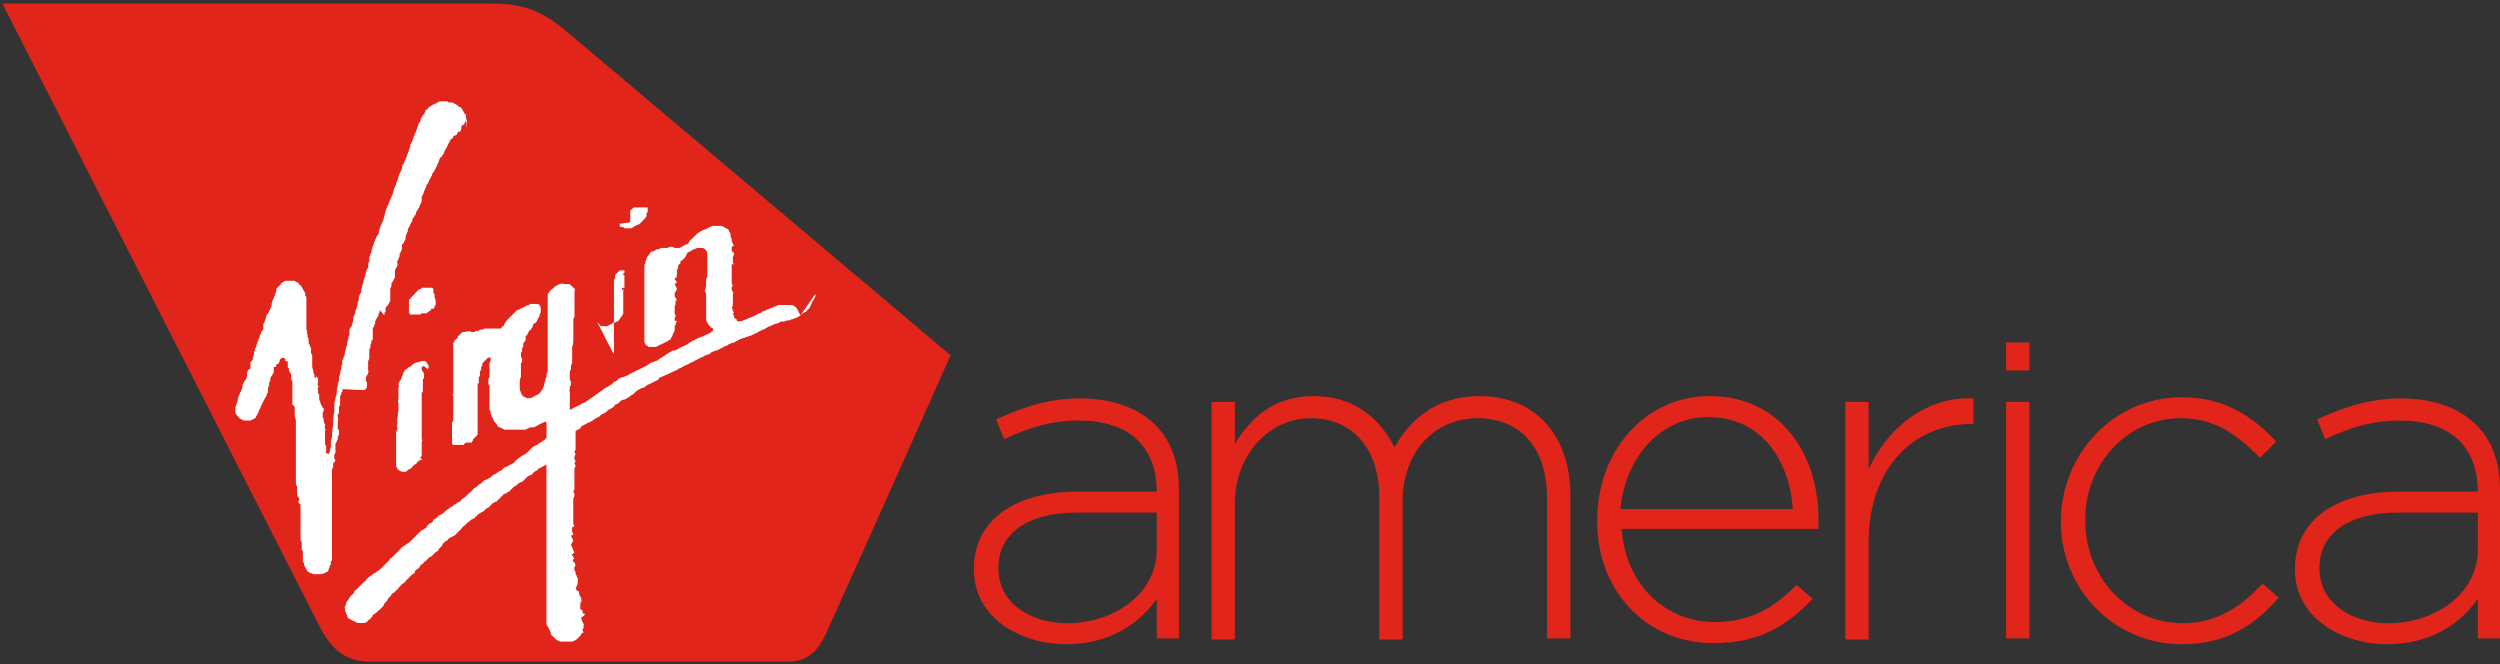 <?xml version="1.0" encoding="UTF-8"?><!-- Generator: Adobe Illustrator 22.0.1, SVG Export Plug-In . SVG Version: 6.00 Build 0)  --><svg xmlns="http://www.w3.org/2000/svg" xmlns:xlink="http://www.w3.org/1999/xlink" id="Layer_1" version="1.1" viewBox="0 0 214.6 57" x="0px" xml:space="preserve" y="0px">
<rect x="0" y="0" width="214.6" height="57" fill="#333333" stroke="none"/>
<style type="text/css">
	.st0{fill:#E1251B;}
	.st1{fill:#FFFFFF;}
</style>
<g>
	<path class="st0" d="M27.5,53.9c1.1,2.1,2.4,2.9,4.4,2.9h35.7l0,0c1.7,0,2.6-0.9,3.3-2.4l4.9-10.9l5.8-13l-33.2-28   c-2.1-1.7-3.7-2.2-6.4-2.2H0.2L27.5,53.9z"/>
	<path class="st1" d="M31.4,33.4c0.1-0.2,0.1-0.2,0.1-0.2c0-0.1,0-0.2,0-0.2c0-0.1,0-0.1,0-0.2c-0.1-0.1-0.1-0.1-0.1-0.2   c0-0.1,0-0.2,0.1-0.4c0.1-0.1,0.1-0.1,0.1-0.2c0-0.1,0.1-0.1,0-0.2c0-0.1,0-0.2,0-0.2c0-0.2,0-0.2,0-0.2c0-0.1,0-0.2,0-0.2   c0-0.1,0-0.1,0-0.2c0.1-0.2,0.1-0.2,0.1-0.2c0-0.1,0-0.1,0-0.2c0-0.1,0-0.1,0-0.2c0-0.1,0-0.1,0-0.2c0-0.1,0-0.1,0-0.2   c0.1-0.2,0.1-0.2,0.1-0.2c0-0.2,0-0.2,0-0.2c0.1-0.2,0.1-0.3,0.1-0.3c0-0.1,0-0.2,0.1-0.1c0-0.1,0-0.2,0-0.2c0-0.1,0-0.1,0-0.2   c0-0.1,0-0.2,0-0.2c0-0.1,0-0.1,0-0.2c0-0.2,0-0.2,0-0.2c0.1-0.2,0.1-0.2,0.1-0.2c0.1-0.2,0-0.2,0.1-0.2c0-0.1,0-0.1,0-0.2   c0.1-0.2,0.1-0.2,0.1-0.2c0.1-0.2,0.1-0.2,0.1-0.2c0.1-0.1,0.1-0.2,0.1-0.2c0-0.2,0.1-0.2,0.1-0.2c0-0.1,0-0.2,0-0.2   C33,27.1,33,27.1,33,27c0-0.2,0-0.2,0.1-0.2c0-0.1,0-0.1,0-0.2c0-0.1,0-0.1,0-0.2c0.2-0.2,0.2-0.2,0.2-0.2c0.1-0.2,0.1-0.2,0.1-0.2   c0.1-0.1,0.1-0.2,0.1-0.2c0-0.1,0-0.1,0-0.2c0-0.2,0-0.2,0-0.2c0-0.1,0-0.2,0-0.2c0-0.1,0-0.2,0-0.2c0-0.1,0-0.1,0-0.2   c0.1-0.2,0-0.2,0.1-0.2c0-0.1,0-0.2,0-0.2c0-0.1,0-0.1,0.1-0.2c0-0.1,0.1-0.1,0.1-0.2c0-0.1,0.1-0.1,0.1-0.2c0-0.1,0-0.2,0-0.2   c0-0.1,0-0.1,0-0.2c0-0.1,0-0.2,0-0.2c0.1-0.2,0.1-0.2,0.1-0.2c0.1-0.1,0.1-0.2,0.1-0.2c0.1-0.2,0-0.2,0-0.2c0-0.2,0-0.2,0-0.2   c0.1-0.1,0.1-0.2,0.1-0.2c0.1-0.2,0.1-0.2,0.1-0.2c0-0.1,0-0.2,0-0.2c0.1-0.1,0.1-0.2,0.1-0.2c0.1-0.2,0.1-0.2,0.1-0.2   c0-0.2,0-0.2,0-0.3c0-0.1,0-0.1,0.1-0.2c0.1-0.1,0.1-0.2,0.1-0.2c0.1-0.1,0.1-0.1,0.1-0.2c0-0.1,0.1-0.2,0-0.2   c0.1-0.2,0.1-0.2,0.1-0.2c0.1-0.2,0-0.2,0.1-0.2c0-0.1,0-0.1,0-0.2c0-0.1,0.1-0.1,0.1-0.2c0.1-0.1,0.1-0.2,0.1-0.2   c0.1-0.2,0.1-0.2,0.1-0.2c0.1-0.1,0.1-0.2,0.1-0.2c0-0.1,0-0.2,0.1-0.2c0.1-0.2,0.1-0.2,0.1-0.2c0.1-0.1,0.1-0.1,0.1-0.2   c0-0.1,0.1-0.2,0.1-0.2c0-0.1,0.1-0.1,0.1-0.2c0.1-0.1,0.1-0.1,0.1-0.2c0.1-0.2,0.1-0.2,0.1-0.2c0.1-0.2,0.1-0.2,0.1-0.2   c0-0.1,0-0.2,0-0.2c0-0.1,0-0.1,0-0.2c0.1-0.2,0.1-0.2,0.1-0.2c0.1-0.2,0.1-0.2,0.1-0.3c0.1-0.1,0.1-0.2,0.1-0.2   c0-0.1,0.1-0.1,0.1-0.2c0-0.1,0-0.2,0.1-0.2c0,0,0.1-0.2,0.1-0.2c0-0.1,0.1-0.2,0.2-0.4c0-0.1,0.1-0.1,0.1-0.2   c0-0.2,0.1-0.2,0.1-0.2c0.1-0.1,0.1-0.2,0.1-0.2c0.1-0.1,0.1-0.2,0.1-0.2c0.1-0.1,0.1-0.1,0.1-0.2c0.1-0.2,0.1-0.2,0.1-0.2   c0.1-0.2,0.1-0.2,0.1-0.3c0.1-0.1,0.1-0.3,0.2-0.2c0-0.1,0.1-0.2,0.1-0.2c0.1-0.1,0.1-0.1,0.1-0.2c0.1-0.2,0.1-0.2,0.1-0.2   c0-0.1,0.1-0.1,0.1-0.2c0.1-0.1,0.1-0.1,0.1-0.2c0.1-0.1,0.1-0.2,0.1-0.2c0.1-0.1,0.1-0.1,0.1-0.2c0.1-0.2,0.2-0.2,0.2-0.2   c0.1-0.1,0.1-0.1,0.1-0.2c0.2-0.1,0.2-0.1,0.2-0.1c0.2-0.1,0.2-0.1,0.1-0.1c0.1-0.1,0.1-0.1,0.1-0.2c0.1,0,0.1,0,0.2,0   c0.1-0.2,0.1-0.2,0.1-0.2c0-0.1,0-0.2,0-0.2c0.1-0.2,0.1-0.2,0.2-0.2c0.1-0.1,0.1-0.2,0.1-0.2c0.1-0.1,0.1-0.1,0.1-0.2   c0.1-0.1,0.1-0.2,0.1-0.2C40,11.1,40,11,40,11c0-0.1,0-0.2,0-0.2c0-0.2,0-0.2,0-0.2c0-0.1,0-0.1,0-0.2c0-0.1,0-0.2,0-0.2   c0-0.2,0-0.2,0-0.2c0-0.2,0-0.2-0.1-0.2c0-0.1-0.1-0.1-0.1-0.2c-0.1-0.1-0.1-0.2-0.1-0.2c-0.1-0.1-0.1-0.2-0.2-0.2   c-0.2-0.1-0.2-0.1-0.2-0.1C39.3,9,39.2,9,39.2,9c-0.1-0.1-0.2-0.1-0.2-0.1c-0.1-0.1-0.2-0.1-0.2-0.1c-0.2,0-0.2,0-0.2,0   c-0.1,0-0.1,0-0.2-0.1c-0.1,0-0.2,0-0.2,0c-0.2,0-0.2,0-0.2,0c-0.1,0-0.2,0-0.2,0c-0.2,0-0.2,0.1-0.2,0.1c-0.1,0-0.2,0.1-0.2,0.1   C37.3,8.9,37.1,9,37,9.1c-0.2,0.1-0.2,0.1-0.2,0.1c-0.1,0.2-0.1,0.2-0.2,0.2c-0.1,0.1-0.1,0.1-0.1,0.2c-0.1,0.2-0.2,0.3-0.2,0.3   c-0.1,0.2-0.2,0.3-0.2,0.4c0,0.1-0.1,0.2-0.1,0.2c-0.1,0.1-0.1,0.3-0.2,0.5c0,0.1-0.1,0.2-0.1,0.3c0,0.1-0.1,0.2-0.1,0.2   c0,0.1-0.1,0.2-0.1,0.3c0,0.1-0.1,0.2-0.1,0.3c-0.1,0.2-0.2,0.3-0.2,0.5c0,0.1-0.1,0.2-0.1,0.3c0,0.1-0.1,0.2-0.1,0.3   c-0.1,0.2-0.1,0.3-0.2,0.5c0,0.1-0.1,0.1-0.1,0.2c0,0.1,0,0.1-0.1,0.2c-0.1,0.1-0.1,0.3-0.1,0.4c-0.1,0.1-0.1,0.3-0.2,0.4   c-0.1,0.2-0.1,0.4-0.2,0.6c0,0.1-0.1,0.2-0.1,0.2c0,0.1,0,0.2-0.1,0.3c0,0.1-0.1,0.2-0.1,0.3c0,0.1-0.1,0.3-0.1,0.4   c-0.1,0.1-0.1,0.3-0.2,0.4c-0.1,0.2-0.1,0.4-0.2,0.5c-0.2,0.4-0.3,0.9-0.4,1.3c-0.1,0.2-0.1,0.2-0.1,0.2c-0.1,0.2-0.1,0.2-0.1,0.2   c0,0.1-0.1,0.2-0.1,0.3c0,0.1-0.1,0.2-0.1,0.4c0,0.1,0,0.1-0.1,0.2c-0.1,0.1-0.1,0.2-0.2,0.4c0,0.1-0.1,0.2-0.1,0.2   c0,0.1,0,0.2-0.1,0.3c0,0.1-0.1,0.2,0,0.2c-0.1,0-0.1,0.2-0.1,0.2c0,0.1,0,0.2-0.1,0.3c0,0.1-0.1,0.2-0.1,0.3c0,0.1,0,0.2,0,0.3   c-0.1,0.2-0.1,0.3-0.1,0.3c0,0.1,0,0.1,0,0.2c0,0.1,0,0.1-0.1,0.2c-0.1,0.2-0.1,0.5-0.2,0.7c0,0.1-0.1,0.2-0.1,0.4   c0,0.1-0.1,0.2-0.1,0.3C31.1,24.6,31,24.8,31,25c0,0.1,0,0.2-0.1,0.2c0,0.2-0.1,0.2-0.1,0.3c0,0.1,0,0.1,0,0.2   c0,0.1-0.1,0.2-0.1,0.3c0,0.2-0.1,0.5-0.2,0.7c0,0.2-0.1,0.4-0.2,0.6c0,0.1,0,0.2,0,0.3c0,0.1-0.1,0.2-0.1,0.3c0,0.1,0,0.1-0.1,0.2   c0,0.1-0.1,0.1-0.1,0.2c0,0.1,0,0.1,0,0.2c0,0.1,0,0.1,0,0.2c0,0.1-0.1,0.2-0.1,0.3c0,0.2-0.1,0.3-0.1,0.5c0,0.1,0,0.2-0.1,0.3   c0,0.2-0.1,0.4-0.1,0.5c0,0.1,0,0.2-0.1,0.3c0,0.1,0,0.2-0.1,0.3c0,0.1-0.1,0.2,0,0.3c0,0.1-0.1,0.2-0.1,0.2c0,0.1,0,0.2,0,0.2   c0,0.1-0.1,0.3-0.1,0.4c0,0.1,0,0.2-0.1,0.3c0,0.1,0,0.2,0,0.2c0,0.1,0,0.3-0.1,0.4c0,0.3-0.1,0.5-0.1,0.8c0,0.1,0,0.2-0.1,0.4   c0,0.2-0.1,0.4-0.1,0.5c0,0.1,0,0.1,0,0.2c0,0.1,0,0.3,0,0.4c0,0.3-0.1,0.5-0.1,0.8c0,0.1,0,0.2,0,0.3c0,0.3-0.1,0.7-0.1,1   c0,0.2,0,0.3-0.1,0.5c0,0.1,0,0.2,0,0.3c0,0.1,0,0.1,0,0.2c0,0.2-0.1,0.3-0.1,0.5c-0.1,0.1-0.1,0.2-0.1,0.2   c-0.1-0.1-0.1-0.1-0.2-0.1c-0.1-0.1,0-0.1,0-0.2c0-0.1,0-0.1,0-0.2c0-0.1,0-0.1,0-0.2c-0.1-0.1-0.1-0.2-0.1-0.2c0-0.2,0-0.2,0-0.3   c0,0,0-0.1,0-0.2c0-0.1,0-0.1,0-0.2c0-0.1,0-0.1,0-0.2c0-0.1,0-0.1,0-0.2c0-0.1,0.1-0.1,0-0.2c-0.1-0.2,0-0.1,0-0.2   c0,0,0-0.1,0-0.2c-0.1-0.1-0.1-0.1-0.1-0.2c0-0.1-0.1-0.2,0-0.2c-0.1-0.2-0.1-0.2-0.1-0.2c0-0.2,0-0.2,0-0.2c0-0.1,0-0.1,0-0.2   c0.1-0.1,0.1-0.2,0.1-0.2c0-0.1,0-0.2-0.1-0.2c-0.1-0.2-0.1-0.2-0.1-0.2c-0.1-0.1,0-0.1-0.1-0.2c0-0.2-0.1-0.2-0.1-0.3   c0-0.1,0-0.1,0-0.2c0-0.2,0-0.2,0-0.2c-0.1-0.1-0.1-0.2-0.1-0.2c0-0.1,0-0.2,0-0.2c0-0.2-0.1-0.2,0-0.2c0.1-0.1,0-0.2,0-0.2   c-0.1-0.2,0-0.2,0-0.2c0-0.1,0-0.2,0-0.2c0-0.1,0-0.1,0-0.2c-0.1-0.1-0.1-0.2-0.1-0.2C27,32.5,27,32.5,27,32.4c0-0.2,0-0.2,0-0.2   c-0.1-0.2-0.1-0.2-0.1-0.2c0-0.1,0-0.1,0-0.2c-0.1-0.2-0.1-0.3-0.1-0.4c0-0.2,0-0.2,0-0.3c0-0.1,0-0.2,0-0.2c0-0.2,0-0.2,0-0.2   c0-0.1,0-0.2,0-0.2c-0.1-0.2-0.1-0.2-0.1-0.2c0-0.1,0-0.2,0-0.2c0-0.2,0-0.2,0-0.2c0-0.1-0.1-0.1-0.1-0.2c0-0.1,0-0.1-0.1-0.2   c0-0.1,0-0.1,0-0.2c0-0.1-0.1-0.2,0-0.2c0-0.1-0.1-0.1-0.1-0.2c0-0.2,0-0.2,0-0.2c-0.1-0.2-0.1-0.2,0-0.2c-0.1-0.2-0.1-0.2-0.1-0.2   c0-0.2,0-0.2,0-0.2c0-0.1,0-0.1,0-0.2c0-0.1,0-0.2,0-0.2c0-0.1,0-0.1,0-0.2c0-0.1,0-0.1,0-0.2c0-0.1,0-0.2,0-0.2c0-0.1,0-0.1,0-0.2   c0-0.1,0-0.2,0-0.2c0-0.1,0-0.2,0-0.2c0-0.1,0-0.1,0-0.2c0-0.2,0-0.2,0-0.2c0-0.2,0-0.2,0-0.2c0-0.2,0-0.2,0-0.2   c0-0.2,0-0.3-0.1-0.3c0-0.1,0-0.2,0-0.2c0-0.1,0-0.1-0.1-0.2c-0.1-0.2-0.1-0.2-0.1-0.2c-0.1-0.1-0.1-0.2-0.1-0.2   c-0.1-0.1-0.1-0.1-0.2-0.2c-0.1-0.1-0.2-0.2-0.2-0.2c-0.1,0-0.1,0-0.2-0.1c-0.1,0-0.1,0-0.2,0c-0.1,0-0.1,0-0.2,0   c-0.1,0-0.1,0-0.2,0c-0.1,0-0.2,0-0.2,0c-0.2,0.1-0.2,0.1-0.2,0.1c-0.1,0.1-0.2,0.1-0.2,0.2c-0.2,0.2-0.2,0.2-0.3,0.3   c-0.1,0.1-0.1,0.2-0.1,0.3c0,0.1-0.1,0.2-0.1,0.3c-0.1,0.2-0.1,0.3-0.1,0.3c-0.1,0.1-0.1,0.2-0.1,0.2c-0.1,0.2-0.1,0.4-0.1,0.5   C23,26.9,23,27,22.9,27c-0.1,0.3-0.1,0.5-0.2,0.6c0,0.1,0,0.1-0.1,0.2c0,0.1,0,0.1,0,0.2c0,0.1,0,0.1,0,0.2c0,0.1,0,0.1-0.1,0.2   c-0.1,0.1-0.1,0.1-0.1,0.2c0,0.1-0.1,0.1-0.1,0.2c0,0.2-0.1,0.3-0.1,0.3c0,0.1-0.1,0.2-0.1,0.3c0,0.1-0.1,0.2-0.1,0.3   c0,0.1,0,0.1-0.1,0.2c0,0.2-0.1,0.3-0.1,0.3c0,0.1,0,0.1,0,0.2c0,0.1-0.1,0.2-0.1,0.4c0,0.1-0.1,0.2-0.2,0.3c0,0.1,0,0.1,0,0.2   c0,0.1,0,0.1,0,0.2c0,0.1,0,0.2-0.1,0.2c0,0-0.2,0.1-0.1,0.1c-0.1,0.1-0.1,0.3-0.1,0.3c0,0.1,0,0.1,0,0.2c0,0.1-0.1,0.3-0.2,0.4   c-0.1,0.2-0.2,0.3-0.2,0.5c0,0.2-0.1,0.3-0.1,0.3c0,0.1,0,0.1-0.1,0.2c0,0.2-0.1,0.2-0.1,0.3c-0.1,0.2-0.1,0.3-0.1,0.4   c0,0.1-0.1,0.2-0.1,0.3c-0.1,0.2-0.1,0.4-0.1,0.6c0,0.1,0,0.2,0.1,0.3c0.1,0.1,0.2,0.3,0.4,0.4c0.1,0,0.2,0.1,0.2,0.1   c0.1,0,0.2,0,0.2,0c0.2,0,0.2,0,0.2,0c0.1,0,0.2,0,0.2,0c0.2-0.1,0.2-0.1,0.2-0.1c0.1,0,0.1-0.1,0.2-0.1c0.1-0.1,0.1-0.2,0.1-0.2   c0.1-0.1,0.1-0.1,0.1-0.2c0.1-0.1,0.1-0.1,0.1-0.2c0.1-0.2,0.1-0.2,0.1-0.2c0.1-0.2,0.1-0.2,0.1-0.2c0-0.1,0.1-0.2,0.1-0.2   c0.1-0.2,0-0.2,0.1-0.2c0-0.1,0.1-0.2,0.1-0.2c0-0.1,0.1-0.2,0.1-0.2c0.1-0.2,0.1-0.2,0.1-0.2c0-0.2,0.1-0.2,0.1-0.2   c0-0.1,0-0.2,0-0.2c0-0.1,0-0.2,0-0.2c0.1-0.2,0.1-0.2,0.1-0.2c0-0.1,0-0.1,0-0.2c0-0.1,0.1-0.2,0.1-0.2c0-0.1,0-0.1,0-0.2   c0.1-0.1,0-0.2,0.1-0.2c0.1-0.1,0.1-0.1,0.1-0.2c0.1-0.1,0.1-0.1,0.1-0.2c0-0.1,0-0.1,0-0.2c0-0.1,0-0.2,0-0.2c0.1,0,0.2,0,0.2,0   c0-0.1,0-0.2,0-0.2c0.2-0.1,0.2-0.1,0.2-0.1c0.1-0.1,0.1-0.2,0.1-0.2c0-0.1,0-0.1,0.1-0.2c0.1-0.1,0.2-0.1,0.2-0.1   c0.2,0.1,0.2,0.1,0.2,0.1c0,0.2,0,0.2,0,0.2c0.2,0,0.2,0,0.2,0c0,0.2,0,0.2,0,0.2c0,0.2,0,0.2,0,0.2c0,0.2,0,0.2,0.1,0.2   c0,0.1,0,0.2,0,0.2c0.1,0.2,0.1,0.2,0.1,0.2c0.1,0.1,0.1,0.1,0.1,0.2c0,0.1,0,0.2,0,0.2c0,0.2,0,0.2,0.1,0.3c0,0.2,0,0.2,0,0.2   c0,0.1,0,0.2,0,0.2c0,0,0,0.1,0,0.2c0,0.1,0,0.2,0,0.2c0,0.1,0,0.2,0,0.2c0,0.2,0,0.2,0,0.2c0,0.1,0,0.1,0,0.2c0,0,0,0.1,0,0.2   c0,0.2,0,0.3,0,0.3c0,0.1,0,0.2,0.1,0.2c0.1,0.1,0.1,0.2,0.1,0.2c0,0.1,0,0.1,0,0.2c0,0.2,0,0.2,0,0.2c0,0.2,0,0.2,0,0.2   c0,0.3,0.1,0.4,0.1,0.5c0,0.2,0,0.2,0,0.2c0,0.1,0,0.2,0,0.2c0,0.1,0,0.2,0,0.2c0,0.2,0,0.2,0,0.2c0,0.1,0,0.1,0,0.2   c0,0.2,0,0.2,0,0.3c0,0.1,0,0.2,0,0.2c0,0.1,0,0.2,0,0.2c0,0.2,0,0.2,0,0.3c0,0.1,0,0.1,0,0.2c0,0.1,0,0.2,0,0.2c0,0.1,0,0.2,0,0.2   c0,0.2,0,0.2,0,0.2c0,0.2,0,0.2,0,0.2c0,0.1,0,0.1,0,0.2c0,0.1,0,0.2,0,0.2c0,0.2,0,0.2,0,0.2c0,0.1,0,0.2,0,0.2c0,0.1,0,0.1,0,0.2   c0,0.1,0,0.1,0,0.2c0,0.2,0,0.2,0,0.2c0,0.1,0,0.2,0,0.2c0,0.1,0,0.1,0,0.2c0,0.1,0,0.1,0,0.2c0,0.1,0,0.1,0,0.2c0,0.1,0,0.2,0,0.2   c0,0.1,0,0.2,0.1,0.2c0,0.2,0,0.2,0,0.2c0,0.2,0,0.2,0,0.2c0,0.2,0,0.2,0,0.2c0,0.1,0,0.2,0,0.2c0.1,0.2,0.1,0.2,0.1,0.2   c0.1,0.1,0.1,0.1,0.1,0.2c-0.1,0.2-0.1,0.2-0.1,0.2c0.1,0.1,0.1,0.2,0.2,0.2c0,0.1,0,0.2,0,0.2c0,0.2,0,0.2,0,0.2   c0,0.2,0,0.2,0,0.2c0,0.2,0,0.2,0,0.2c0,0.1,0,0.2,0,0.2c0,0.1,0,0.1,0,0.2c0,0.2,0,0.2,0,0.2c0,0.1,0,0.1,0,0.2c0,0.2,0,0.2,0,0.2   c0,0.1,0,0.2,0,0.2c0,0.1,0,0.2,0,0.2c0,0.2,0,0.2,0,0.2c0,0.1,0,0.1,0,0.2c0,0.2,0,0.2,0,0.2c0,0.2,0,0.2,0,0.2   c0,0.2,0.1,0.2,0.1,0.2c0,0.2,0,0.2,0,0.2c0,0.2,0,0.1,0,0.2c0,0.2,0,0.2,0,0.2c0,0.2,0.1,0.2,0.1,0.2c0,0.1,0,0.1,0,0.2   c0,0.1,0,0.1,0,0.2c0,0.2,0,0.2,0,0.2c0,0.1,0,0.1,0,0.2c0,0.2,0,0.2,0.1,0.2c0,0.1,0,0.1,0,0.2c0.1,0.2,0.1,0.2,0.1,0.2   c0.1,0.1,0.1,0.2,0.1,0.2c0.1,0.1,0.1,0.2,0.2,0.2c0.1,0.1,0.1,0.1,0.2,0.1c0.2,0.1,0.2,0.1,0.2,0.1c0.2,0,0.2,0,0.2,0   c0.1,0,0.1,0,0.2,0c0.1,0,0.1,0,0.2,0c0,0,0.2-0.1,0.2,0c0.1-0.1,0.1-0.1,0.2-0.1c0.1-0.1,0.1-0.1,0.2-0.1c0.1-0.1,0.1-0.1,0.1-0.2   c0.1-0.2,0.1-0.2,0.1-0.2c0-0.1,0-0.2,0.1-0.2c0-0.1,0-0.1,0-0.2c0-0.1,0-0.1,0.1-0.2c0-0.1,0-0.2,0-0.2c0-0.1,0-0.2,0-0.2   c0-0.2,0-0.2,0-0.2c0-0.1,0-0.1,0-0.2c0-0.1,0-0.2,0-0.2c0-0.1,0-0.1,0-0.2c0-0.2,0-0.2,0-0.2c0-0.1,0-0.2,0-0.2c0-0.2,0-0.2,0-0.2   c0-0.2,0-0.2,0-0.2c0-0.2,0-0.2,0-0.2c0-0.2,0-0.2,0-0.2c0-0.2,0-0.2,0-0.2c0-0.1,0-0.2,0-0.2c0-0.1,0-0.1,0-0.2c0-0.2,0-0.2,0-0.2   c0-0.2,0-0.2,0-0.2c0-0.2,0-0.2,0-0.2c0-0.1,0-0.2,0-0.2c0-0.1,0-0.2,0-0.2c0-0.2,0-0.2,0-0.2c0-0.1,0-0.2,0-0.2c0-0.1,0-0.1,0-0.2   c0-0.2,0-0.2,0-0.2c0-0.2,0-0.2,0-0.2c0-0.1,0-0.1,0-0.2c0-0.1,0-0.2,0-0.2c0-0.1,0-0.1,0-0.2c0-0.1,0-0.2,0-0.2c0-0.1,0-0.2,0-0.2   c0-0.1,0-0.2,0-0.2c0-0.1,0-0.2,0-0.2c0-0.2,0-0.2,0-0.2c0-0.1,0-0.1,0-0.2c0-0.1,0-0.2,0-0.2c0-0.2,0-0.2,0-0.2c0-0.1,0-0.2,0-0.2   c0-0.1,0-0.2,0-0.2c0-0.1,0-0.2,0-0.2c0.1-0.2,0.1-0.2,0.1-0.2c0-0.1,0-0.1,0-0.2c0-0.1,0-0.2,0.1-0.2c0.1-0.2,0.1-0.2,0.1-0.2   c-0.1-0.1-0.1-0.1-0.1-0.2c0-0.1,0-0.1,0-0.2c0-0.2,0.1-0.2,0.1-0.2c0-0.1,0-0.2,0-0.2c0-0.1,0-0.1,0-0.2c0-0.1,0-0.2,0-0.2   c0-0.1,0-0.2,0-0.2c0.1-0.2,0.1-0.1,0.1-0.2c0.1-0.2,0.1-0.2,0.1-0.2c0-0.2,0-0.2,0-0.2c0.1-0.2,0.1-0.2,0.1-0.2c0-0.2,0-0.2,0-0.2   c0-0.2,0-0.2,0-0.2c-0.2-0.1-0.1-0.1-0.1-0.2c0-0.1,0-0.2,0-0.2c0-0.1,0-0.1,0-0.2c0-0.1,0-0.2,0-0.2c0.1-0.1,0-0.2,0-0.2   c0-0.2,0-0.2,0-0.2c0-0.2,0-0.2,0.1-0.2c0-0.2,0-0.2,0-0.2c0-0.2,0-0.2,0-0.2c0-0.2,0-0.2,0-0.2c0.1-0.1,0.1-0.2,0.1-0.2   c0-0.1,0-0.2,0-0.2c0-0.2,0-0.2,0-0.2c0-0.2,0-0.3,0-0.3c0.1-0.2,0.1-0.2,0.1-0.2c0-0.1,0-0.1,0.1-0.2c0-0.1,0-0.2,0-0.2   C31.3,33.5,31.3,33.5,31.4,33.4L31.4,33.4L31.4,33.4z M37.4,25.9C37.4,25.9,37.4,25.9,37.4,25.9C37.4,26,37.4,26,37.4,25.9   c0,0.1,0,0.1,0,0.1c0,0,0,0,0,0c0,0,0,0,0,0c0,0,0,0,0,0c0,0,0,0,0,0c0,0,0,0,0,0.1c0,0,0,0.1,0,0.1c0,0-0.1,0-0.1,0.1c0,0,0,0,0,0   c0,0,0,0,0,0c0,0,0,0,0,0c0,0,0,0,0,0c0,0,0,0,0,0.1c0,0,0,0-0.1,0.1c0,0,0,0-0.1,0c0,0,0,0-0.1,0c0,0,0,0,0,0.1c0,0,0,0,0,0   c0,0,0,0,0,0c0,0-0.1,0.1-0.1,0.1c0,0,0,0-0.1,0c0,0,0,0,0,0.1c0,0,0,0,0,0c0,0-0.1,0-0.1,0c0,0-0.1,0.1-0.1,0.1c0,0,0,0,0,0   c0,0,0,0-0.1,0c0,0,0,0,0,0c0,0,0,0,0,0c0,0,0,0-0.1,0c0,0,0,0,0,0c0,0,0,0,0,0c0,0,0,0-0.1,0c0,0,0,0,0,0c0,0,0,0,0,0c0,0,0,0,0,0   c0,0,0,0-0.1,0c0,0,0,0,0,0c0,0-0.1,0-0.1,0.1c0,0,0,0-0.1,0c0,0,0,0,0,0c0,0,0,0-0.1,0c0,0,0,0,0,0c0,0-0.1,0-0.1,0c0,0,0,0,0,0   c0,0,0,0,0,0c0,0,0,0-0.1,0c0,0,0,0-0.1,0c0,0,0,0,0,0c0,0,0,0,0,0c0,0,0,0,0,0c0,0,0,0-0.1,0c0,0,0,0,0,0c0,0,0,0-0.1,0   c0,0,0,0,0,0c0,0,0,0,0,0c0,0-0.1,0-0.1,0c0,0,0,0,0,0c0,0,0,0,0,0c0,0,0,0-0.1,0c0,0,0-0.1,0-0.1c0,0,0,0-0.1,0c0,0,0,0,0-0.1   c0,0,0,0,0,0c0,0,0,0,0,0c0,0,0,0,0,0c0,0,0-0.1,0-0.1c0,0,0,0,0-0.1c0,0,0,0,0,0c0,0,0,0,0,0c0,0,0,0,0-0.1c0,0,0,0,0,0   c0,0,0,0,0,0c0,0,0,0,0,0c0,0,0-0.1,0-0.1c0,0,0-0.1,0-0.1c0,0,0,0,0,0c0,0,0,0,0,0c0,0,0-0.1,0-0.1c0,0,0-0.1,0-0.1c0,0,0,0,0,0   c0,0,0,0,0,0c0,0,0,0,0-0.1c0,0,0,0,0-0.1c0,0,0,0,0-0.1c0,0,0-0.1,0-0.1c0,0,0,0,0.1,0c0,0,0,0,0,0c0-0.1,0.1-0.1,0.1-0.2   c0,0,0.1,0,0.1-0.1c0,0,0.1,0,0.1-0.1c0,0,0.1,0,0.1-0.1c0,0,0.1-0.1,0.1-0.1c0.1-0.1,0.1-0.1,0.2-0.2c0,0,0,0,0.1-0.1   c0,0,0.1,0,0.1,0c0,0,0.1,0,0.1-0.1c0,0,0,0,0.1,0c0,0,0,0,0.1,0c0,0,0.1,0,0.1,0c0,0,0.1,0,0.1,0c0,0,0,0,0,0c0,0,0,0,0,0   c0,0,0,0,0.1,0c0,0,0,0,0.1,0c0,0,0.1,0,0.1,0c0,0,0,0,0,0c0,0,0,0,0,0c0,0,0,0,0.1,0c0,0,0,0,0,0c0,0,0,0,0,0c0,0,0,0,0.1,0   c0,0,0,0,0,0c0,0,0,0,0.1,0.1c0,0,0,0,0,0.1c0,0,0,0,0,0.1c0,0,0,0,0,0c0,0,0,0,0,0c0,0,0,0,0,0c0,0,0,0,0,0.1c0,0,0,0,0,0.1   c0.1,0,0.1,0,0.1,0.1c0,0,0,0.1,0,0.1c0,0,0,0,0,0.1C37.4,25.8,37.4,25.8,37.4,25.9L37.4,25.9z M36.4,31.4c0,0.1-0.1,0-0.2,0.1   c0,0,0,0.2,0,0.2c0,0.1,0,0.1,0.1,0.2c0,0,0,0.1,0.1,0.1c0,0,0,0,0,0c0,0,0,0,0,0.1c0,0,0,0.1,0,0.1c0,0,0,0.1,0,0.1   c0,0,0,0.1,0,0.1c0,0.1-0.1,0.1-0.1,0.2c0,0,0,0.1,0,0.1c0,0,0,0,0,0c0,0,0,0,0,0.1c0,0.1,0,0.1,0,0.2c0,0.1,0,0.1,0,0.1   c0,0,0,0,0,0.1c0,0,0,0,0,0.1c0,0.1,0,0.1,0,0.1c0,0,0,0.1,0,0.1c0,0,0,0.1,0,0.1c0,0,0,0.1-0.1,0.1c0,0,0,0.1,0,0.1   c0,0.1,0,0.2,0,0.3c0,0,0,0.1,0,0.1c0,0.1,0,0.1,0,0.1c0,0,0,0.1,0,0.1s0,0.1,0,0.1c0,0,0,0,0,0c0,0,0,0,0,0.1c0,0.1,0,0.1,0,0.2   c0,0,0,0,0,0c0,0,0,0.1,0,0.2c0,0.1,0,0.1,0,0.2c0,0,0,0.1,0,0.2c0,0,0,0.1,0,0.1c0,0,0,0,0,0.1c0,0,0,0.1,0,0.1c0,0,0,0,0,0   c0,0,0,0.1,0,0.2c0,0.1,0,0.1,0,0.1c0,0.1,0,0.1,0,0.2c0,0,0,0.1,0,0.1c0,0.1,0,0.1,0,0.2c0,0,0,0.1,0,0.1c0,0,0,0,0,0.1   c0,0,0,0.1,0,0.2c0,0,0,0.1,0,0.1c0,0,0,0,0,0.1c0,0.1,0,0.1,0,0.2c0,0,0,0,0,0c0,0,0,0,0,0c0,0,0,0,0,0c0,0,0,0,0,0   c0,0,0,0.1,0,0.1c0,0,0,0,0,0c0,0,0,0.1,0,0.1c0,0.1,0,0.1,0,0.2c0.1,0.1,0,0.2,0,0.2c0,0,0,0.1,0,0.1c0,0,0,0.1,0,0.1   c0,0,0,0.1,0,0.1c0,0,0,0.1,0,0.1c0,0,0,0,0,0c0,0,0,0,0,0.1c0,0,0,0.1,0,0.1c0,0.1,0,0.1,0,0.2c0,0,0,0.1,0,0.1c0,0,0,0,0,0.1   c0,0.1,0,0.1,0,0.2c0,0.1-0.1,0.1-0.1,0.2c0,0,0,0.1,0,0.1c0,0.1,0,0,0,0c0.1,0,0.1-0.1,0.1,0c0,0,0,0,0,0.1c0,0,0,0,0,0   c0,0,0,0-0.1,0c0,0-0.1,0-0.1-0.1c0,0,0,0.1,0,0.2c0,0-0.1,0-0.1,0c-0.1,0,0,0-0.1,0.1c0,0.1-0.1,0.1-0.2,0.2c0,0-0.1,0-0.1,0.1   c-0.1,0-0.1,0-0.1,0.1c0,0-0.1,0.1-0.1,0.1c-0.1,0-0.1,0.1-0.2,0.1c0,0-0.1,0-0.1,0.1c0,0,0,0-0.1,0c0,0,0,0,0,0.1c0,0-0.1,0-0.1,0   c0,0,0,0-0.1,0c0,0-0.1,0-0.1,0c-0.1,0-0.2,0-0.3-0.1c0,0-0.1,0-0.1-0.1c0,0,0,0-0.1,0c0,0,0,0,0-0.1c0,0,0-0.1-0.1-0.1   c0,0,0-0.1,0-0.1c0,0,0-0.1,0-0.1c0,0,0-0.1,0-0.1c0,0,0-0.1,0-0.2c0-0.1,0-0.2,0-0.2c0-0.1,0-0.3,0-0.4c0-0.1,0-0.2,0-0.3   c0-0.1,0-0.1,0-0.1c0-0.1,0-0.1,0-0.1c0,0,0-0.1,0-0.1c0,0,0-0.1,0-0.1c0-0.2,0-0.4,0-0.5c0-0.1,0-0.2,0-0.2c0,0,0,0,0,0   c0,0,0,0,0-0.1c0-0.1,0-0.2,0-0.3c0-0.1,0-0.2,0.1-0.3c0-0.1,0-0.1,0-0.1c0,0,0-0.1,0-0.1c0,0-0.1-0.3,0-0.2c0-0.1,0-0.2,0-0.2   c0,0,0,0,0,0c0-0.1,0-0.1,0-0.2c0,0,0-0.2,0-0.2c0.1-0.2,0-0.4,0.1-0.6c0,0,0-0.1,0-0.1c0,0,0-0.1,0-0.1c0-0.1,0-0.2,0-0.3   c0,0,0-0.1,0-0.1c0,0,0.1,0,0-0.1c-0.1,0,0-0.3,0-0.4c0-0.1,0-0.2,0-0.3c0-0.1,0-0.2,0-0.3c0-0.1,0-0.2,0-0.3c0-0.1,0.1-0.2,0-0.3   c0,0,0,0,0,0c0,0,0-0.2,0.1-0.2c0-0.1,0-0.1,0.1-0.2c0.1-0.2,0.1-0.3,0.2-0.5c0-0.1,0.1-0.2,0.1-0.2c0-0.1,0.1-0.2,0.2-0.2   c0,0,0.1-0.1,0.1-0.1c0,0,0,0,0.1-0.1c0,0,0.1,0,0.1,0c0,0,0,0,0,0c0,0,0.1-0.1,0.1-0.1c0.1,0,0.1-0.1,0.1-0.1   c0.1-0.1,0.3-0.2,0.5-0.2c0.1,0,0.2-0.1,0.3-0.1c0.1,0,0.1,0,0.2,0c0,0,0.1,0,0.1,0c0,0,0,0,0.1,0.1c0,0,0.1,0.1,0.1,0.1   c0,0.1,0,0.1,0.1,0.2c0,0,0,0.1,0,0.1c0,0,0,0,0,0.1c0,0,0,0,0,0c-0.1,0-0.1,0.1,0,0.2C36.3,31.3,36.3,31.4,36.4,31.4L36.4,31.4z    M39.9,28.5C39.9,28.5,39.9,28.5,39.9,28.5c0.1,0,0.1,0,0.1,0c0,0,0.1,0,0.1,0c0.1,0,0.2,0,0.3,0c0,0,0.1,0,0.1,0c0,0,0,0,0.1,0   c0,0,0,0,0.1,0c0.1,0,0.1-0.1,0.2-0.1c0.1,0,0.1,0,0.2,0c0,0,0-0.1,0.1-0.1c0,0,0.1,0,0.1,0c0,0,0.1,0,0.1,0c0,0,0,0,0,0   c0,0,0,0-0.1,0c0-0.1,0,0,0.1,0c0,0,0,0,0,0c0,0,0,0,0,0c0,0,0.1,0,0.1,0c0,0,0-0.1,0.1-0.1c0,0,0,0,0.1,0c0,0,0,0,0.1,0   c0,0,0,0,0,0c0,0,0,0,0,0c0,0,0,0,0,0c0,0,0.1,0,0.1,0c0,0,0,0,0,0c0,0,0,0,0.1,0c0,0,0,0,0,0c0,0,0,0,0,0c0,0,0,0,0,0c0,0,0,0,0,0   c0,0,0,0,0,0c0,0,0,0,0,0c0,0,0,0,0.1,0c0,0,0.1,0,0.1,0c0,0,0,0,0,0c0,0,0,0,0,0c0,0,0,0,0,0c0,0,0,0,0.1,0c0,0,0.1,0,0.1,0   c0,0,0,0,0.1,0c0,0,0,0,0.1,0c0,0,0,0,0,0c0,0,0,0,0,0c0.1,0,0.1,0,0.2,0c0,0,0.1,0,0.1,0c0,0,0,0,0.1,0c0,0,0.1,0,0.1,0.1   c0,0,0,0,0,0.1c0,0,0,0,0,0c0,0,0,0,0,0c0,0,0,0,0,0.1c0,0,0,0,0,0c0,0,0,0,0,0.1c0,0,0,0,0,0c0,0,0,0,0,0c0,0,0,0,0,0.1   c0,0,0,0,0,0c0,0,0,0,0,0c0,0,0,0,0,0c0,0,0,0,0,0c0,0,0,0,0,0c0,0,0,0,0,0c0,0,0,0,0,0.1c0,0,0,0,0,0c0,0,0,0,0,0.1   c0,0,0,0.1,0,0.1c0,0,0,0.1,0,0.1c0,0,0,0,0,0.1c0,0,0,0.2,0,0.2c0,0,0,0.1,0,0.1c0,0,0,0,0,0.1c0,0,0,0,0,0.1c0,0,0,0,0,0   c0,0,0,0,0,0.1c0,0,0,0.1,0,0.1c-0.1,0-0.1,0.1-0.2,0.2c0,0,0,0-0.1,0c0,0,0,0,0,0c0,0,0,0,0,0c0,0,0,0.1-0.1,0.1   c0,0-0.1,0.1-0.1,0.1c0,0,0,0-0.1,0c0,0,0,0,0,0c0,0,0,0,0,0c0,0,0,0,0,0c0,0,0,0,0,0c0,0-0.1,0.1-0.1,0.1c0,0-0.1,0-0.1,0.1   c0,0,0,0.1-0.1,0.1c0,0,0,0-0.1,0.1c0,0,0,0,0,0c0,0,0,0,0,0c0,0,0,0,0,0c0,0,0,0,0,0c0,0,0,0,0,0c0,0,0,0,0,0c0,0,0,0,0,0   c0,0,0,0-0.1,0c0,0,0,0-0.1,0c0,0,0,0,0,0c0,0,0,0,0,0c0,0,0,0,0,0c0,0,0,0,0,0c0,0,0,0-0.1,0.1c0,0-0.1,0.1-0.1,0.1   c0,0-0.1,0.1-0.1,0.1c0,0-0.1,0.1-0.1,0.1c0,0-0.1,0.1-0.1,0.1c0,0,0,0,0,0.1c0,0,0,0,0,0.1c0,0,0,0-0.1,0.1c0,0,0,0.1,0,0.1   c0,0,0,0.1,0,0.1c0,0,0,0,0,0.1c0,0-0.1,0-0.1,0.1c0,0,0,0.1,0,0.1c0,0,0,0,0.1,0c0,0,0,0-0.1,0c0,0,0,0.1,0,0.1c0,0,0,0.1,0,0.1   c0,0,0,0,0,0.1c0,0-0.1,0-0.1,0.1c0,0,0,0.1,0,0.1c0,0,0,0,0,0.1c0,0,0,0.1,0,0.1c0,0,0,0,0,0.1c0,0,0,0,0,0.1c0,0,0,0,0,0   c0,0,0,0,0,0c0,0,0,0,0,0c0,0-0.1,0-0.1,0c0,0,0.1,0.1,0,0.1c0,0,0,0,0,0c0,0,0,0,0,0c0,0,0,0.1,0,0.1c0,0,0,0.1,0,0.1   c0,0,0,0.1,0,0.1c0,0,0,0,0,0c0,0,0,0,0,0c0,0,0,0,0,0c0,0,0,0,0,0c0,0,0,0.1,0,0.1c0,0,0,0.1,0,0.2c0,0,0,0,0,0.1c0,0,0,0,0,0.1   c0,0,0,0.1,0,0.1c0,0,0,0.1,0,0.2c0,0,0,0.1,0,0.1c0,0,0,0.1,0,0.1c0,0,0,0,0,0.1c0,0.1,0,0.1,0,0.2c0,0.1,0,0.1,0,0.2   c0,0,0,0,0,0.1c0,0,0,0.1,0,0.1c0,0,0,0.1,0,0.1c0,0,0,0.1,0,0.1c0,0,0,0,0,0.1c0,0,0,0.1,0,0.1c0,0,0,0.1,0,0.1c0,0.1,0,0.1,0,0.2   c0,0,0,0.1,0,0.2c0,0,0,0.1,0,0.1c0,0,0,0,0,0c0,0,0,0,0,0c0,0,0,0.1,0,0.1c0,0,0,0.1,0,0.1c0,0,0,0.1,0,0.1c0,0,0,0.1,0,0.1   c0,0,0,0,0,0.1c0,0,0,0,0,0.1c0,0,0,0.1,0,0.2c0,0.1,0,0.1,0,0.2c0,0.1,0,0.1,0,0.2c0,0,0,0.1,0,0.1c0,0,0,0,0,0c0,0,0,0,0,0   c0,0,0,0.1-0.1,0.1c0,0,0,0.1-0.1,0.1c0,0,0,0.1-0.1,0.1c0,0,0,0.1-0.1,0.1c0,0,0,0,0,0c0,0,0,0,0,0.1c0,0.1-0.1,0.1-0.1,0.1   c0,0,0,0,0,0c0,0,0,0.1,0,0.1c0,0,0,0-0.1,0c0,0,0,0-0.1,0c0,0,0,0,0,0c0,0,0,0,0,0c0,0,0,0-0.1,0c0,0,0,0-0.1,0c0,0,0,0,0,0   c0,0,0,0,0,0c0,0,0,0,0,0c0,0,0,0,0,0c0,0,0,0-0.1,0c0,0-0.1,0-0.1,0.1c0,0-0.1,0-0.1,0.1c0,0,0,0-0.1,0c0,0-0.1,0-0.1,0   c0,0-0.1,0-0.1,0c0,0-0.1,0-0.1,0c0,0,0,0,0,0c0,0,0,0,0,0c0,0-0.1,0-0.2,0c0,0-0.1,0-0.1,0c0,0,0,0-0.1,0c0,0,0,0-0.1,0   c0,0,0,0,0,0c0,0,0,0,0,0c0,0,0,0,0,0c0,0,0,0,0,0c0,0,0,0,0,0c0,0,0,0,0,0c0,0,0,0,0,0c0,0,0,0-0.1-0.1c0,0,0,0,0,0c0,0,0,0,0-0.1   c0,0,0,0,0,0c0,0,0,0,0,0c0,0,0,0,0-0.1c0,0,0,0,0-0.1c0,0,0,0,0-0.1c0,0,0-0.1,0-0.2c0-0.1,0-0.1,0-0.2c0-0.1,0-0.1,0-0.2   c0-0.1,0-0.1,0-0.2c0-0.1,0-0.1,0-0.2c0,0,0-0.1,0-0.1c0,0,0-0.1,0-0.1c0,0,0,0,0-0.1c0,0,0-0.1,0-0.1c0-0.1,0-0.1,0.1-0.1   c0-0.1,0-0.1,0-0.2c0-0.1,0-0.1,0-0.2c0,0,0-0.1,0-0.1c0,0,0,0,0-0.1c0,0,0-0.1,0-0.1l0,0c0,0,0,0,0,0c0-0.1,0-0.1,0-0.2   c0,0,0,0,0-0.1c0,0,0,0,0-0.1c0,0,0,0,0-0.1c0,0,0-0.1,0-0.1c0,0,0-0.1,0-0.1c0,0,0-0.1,0-0.1c0,0,0,0,0-0.1c0,0,0,0,0-0.1   c0,0,0,0,0,0c0,0,0,0,0,0c0,0,0,0,0-0.1c0,0,0-0.1,0-0.1c0,0,0,0,0-0.1c0,0,0,0,0-0.1c0,0,0-0.1,0-0.1c-0.1,0,0-0.2,0-0.2   c0,0,0-0.1,0-0.1c0,0,0,0,0-0.1c0,0,0-0.1,0-0.1c0,0,0-0.1,0-0.2c0,0,0,0,0-0.1c0,0,0,0,0,0c0,0,0,0,0,0c0,0,0,0,0,0   c0,0,0-0.1,0-0.1c0,0,0-0.1,0-0.1c0,0,0,0,0-0.1c0,0,0-0.1,0-0.1c0-0.1,0-0.1,0-0.2c0-0.1,0-0.1,0-0.2c0-0.1,0-0.1,0-0.2   c0-0.1,0-0.1,0-0.2c0-0.1,0-0.1,0-0.2c0-0.1,0-0.1,0-0.2c0,0,0,0,0-0.1c0,0,0-0.1,0-0.1c0-0.1,0-0.2,0-0.3c0-0.1,0-0.2,0-0.3   c0,0,0-0.1,0-0.1c0,0,0-0.1,0-0.1c0,0,0,0,0-0.1c0,0,0,0,0-0.1c0,0,0-0.1,0-0.1c0-0.1,0-0.2,0-0.3c0-0.1,0-0.2,0-0.3   c0-0.1,0-0.1,0-0.2c0-0.1,0-0.1,0.1-0.1c0,0,0-0.1,0-0.1c0-0.1,0-0.1,0.1-0.1c0,0,0-0.1,0.1-0.1c0,0,0-0.1,0.1-0.1c0,0,0,0,0-0.1   c0,0,0,0,0,0c0,0,0,0,0,0c0,0,0-0.1,0.1-0.1c0,0,0.1-0.1,0.1-0.1c0.1-0.1,0.1-0.1,0.2-0.2c0,0,0,0,0,0c0,0,0,0,0,0c0,0,0,0,0.1,0   c0,0,0,0,0.1,0c0,0,0,0,0.1,0c0,0,0,0,0.1,0c0,0,0,0,0.1,0c0,0,0,0,0.1,0c0.1,0,0.1-0.1,0.2-0.1C39.8,28.5,39.8,28.5,39.9,28.5   C39.9,28.5,39.9,28.5,39.9,28.5C39.9,28.5,39.9,28.5,39.9,28.5L39.9,28.5z M70,25.3l0,0.1c0,0,0,0.1-0.1,0.2c0,0,0,0.1-0.1,0.2   c0,0-0.1,0.1-0.1,0.2c0,0,0,0-0.1,0.2c0,0,0,0-0.1,0.2c0,0.1-0.1,0.1-0.2,0.2c0,0,0,0.1-0.2,0.2c-0.1,0-0.2,0.1-0.4,0.3   c0,0-0.2,0.1-0.4,0.2c-0.1,0-0.2,0.1-0.3,0.1c-0.1,0-0.2,0.1-0.2,0.1c-0.1,0-0.1,0-0.2,0c-0.1,0-0.2,0.1-0.3,0.1   c-0.1,0-0.1,0-0.2,0c-0.1,0-0.1,0-0.2,0.1c-0.1,0-0.2,0.1-0.3,0.1c-0.1,0-0.3,0.1-0.5,0.2c-0.1,0-0.2,0.1-0.4,0.2   c0,0-0.1,0.1-0.2,0.1c0,0-0.1,0-0.2,0.1c0,0-0.1,0-0.2,0.1c0,0,0,0-0.2,0.1c0,0-0.1,0-0.2,0.1c0,0-0.1,0-0.2,0.1c0,0-0.1,0-0.3,0.1   c0,0-0.1,0-0.3,0.1c0,0-0.1,0-0.3,0.1c0,0-0.1,0-0.2,0.1c0,0-0.1,0-0.2,0.1c-0.1,0-0.1,0.1-0.2,0.1c0,0-0.1,0-0.3,0.1   c0,0-0.1,0-0.2,0.1c0,0-0.1,0.1-0.2,0.1c0,0-0.1,0-0.2,0.1c0,0,0,0-0.2,0.1c0,0,0,0-0.2,0.1c0,0-0.1,0.1-0.3,0.1c0,0,0,0-0.2,0.1   c-0.1,0-0.1,0-0.3,0.2c0,0-0.1,0-0.3,0.1c-0.1,0-0.1,0-0.2,0.1c0,0,0,0-0.2,0.1c-0.1,0-0.1,0-0.2,0.1c0,0-0.1,0-0.2,0.1   c0,0-0.1,0-0.2,0.1c0,0,0,0-0.2,0.1c0,0-0.1,0-0.2,0.1c-0.1,0-0.1,0.1-0.2,0.1c0,0-0.1,0-0.2,0.1c0,0-0.1,0-0.2,0.1   c0,0,0,0-0.2,0.1c0,0-0.1,0-0.2,0.1c0,0-0.1,0.1-0.2,0.1c0,0,0,0-0.2,0.1c0,0-0.1,0-0.2,0.1c0,0-0.1,0-0.2,0.1   c-0.1,0-0.2,0.1-0.3,0.1c0,0-0.1,0.1-0.2,0.1c0,0,0,0-0.2,0.1c-0.1,0-0.1,0-0.2,0.2c0,0,0,0-0.2,0.1c0,0,0,0-0.2,0.1   c0,0,0,0-0.2,0.1c0,0,0,0-0.2,0.1c0,0-0.1,0-0.2,0.1c0,0-0.1,0.1-0.3,0.2c0,0-0.1,0-0.3,0.1c-0.1,0.1-0.2,0.1-0.3,0.2   c0,0-0.1,0.1-0.2,0.2c-0.1,0.1-0.2,0.1-0.3,0.2c0,0-0.1,0.1-0.3,0.2c0,0,0,0-0.2,0.1c0,0-0.1,0-0.3,0.1c0,0-0.1,0.1-0.2,0.2   c0,0-0.1,0.1-0.2,0.1c0,0-0.1,0-0.2,0.2c0,0-0.1,0.1-0.3,0.2c0,0,0,0-0.2,0.1c0,0,0,0-0.2,0.2c0,0,0,0-0.2,0.1c0,0,0,0-0.2,0.1   c0,0-0.1,0.1-0.2,0.2c0,0-0.1,0-0.2,0.1c0,0-0.1,0-0.2,0.1c0,0-0.1,0.1-0.3,0.2c0,0,0,0-0.2,0.1c0,0-0.1,0-0.2,0.1c0,0,0,0-0.2,0.1   c0,0,0,0-0.2,0.1c0,0,0,0-0.1,0.2c0,0-0.1,0-0.2,0.1c0,0,0,0-0.2,0.1c0,0,0,0,0,0.2c0,0,0,0,0,0.2c0,0,0,0,0,0.2c0,0,0,0,0,0.2   c0,0,0,0,0,0.2c0,0,0,0.1,0,0.2c0,0,0,0,0,0.2c0,0,0,0,0,0.2c0,0,0,0-0.1,0.2c0,0,0,0,0.1,0.2c0,0,0,0-0.1,0.2c0,0,0,0,0,0.2   c0,0,0,0,0.1,0.2c0,0,0,0-0.1,0.2c0,0,0,0,0.1,0.2c0,0,0,0.1-0.1,0.2c0,0,0,0,0,0.2c0,0,0,0,0,0.2c0,0,0,0,0,0.2c0,0,0,0,0,0.2   c0,0,0,0,0,0.2c0,0,0,0,0,0.2c0,0,0,0.1,0,0.2c0,0,0,0,0,0.2c0,0,0,0,0,0.2c0,0,0,0-0.1,0.2c0,0,0,0,0.1,0.2c0,0,0,0,0,0.2   c0,0,0,0-0.1,0.2c0,0,0,0,0,0.2c0,0,0,0,0,0.2c0,0,0,0,0,0.2c0,0,0,0,0,0.2c0,0,0,0,0,0.2c0,0,0,0.1,0,0.2c0,0,0,0,0,0.2   c0,0,0,0,0,0.2c0,0,0,0,0,0.2c0,0,0,0,0,0.2c0,0,0,0,0,0.2c0,0,0,0,0.1,0.2c0,0-0.1,0-0.2,0.1c0,0,0,0,0,0.2c0,0,0,0.1,0,0.2   c0,0,0.1,0,0.1,0.2c0,0,0,0-0.2,0.1c0,0,0,0,0.1,0.2c0,0,0,0,0.1,0.2c0,0,0,0-0.1,0.2c0,0,0,0-0.1,0.2c0,0,0,0,0.1,0.2   c0,0,0,0,0.1,0.2c0,0-0.1,0,0.1,0.2c0,0,0,0.1-0.2,0.2c0,0-0.1,0,0.1,0.2c0,0,0,0.1,0.1,0.2c0,0-0.2,0-0.1,0.2c0,0-0.1,0,0.1,0.1   c0,0,0,0,0.1,0.2c0,0,0,0-0.1,0.2c0,0,0,0,0,0.2c0,0-0.1,0,0.1,0.2c0,0,0,0,0,0.2c0,0,0.1,0.1,0.1,0.2c0,0,0,0,0.1,0.2   c0,0,0,0,0,0.2c0,0.1-0.1,0,0,0.2c0,0,0,0-0.1,0.2c0,0,0,0.1-0.1,0.2c0,0,0,0,0.1,0.2c0,0,0,0,0.2,0.1c0,0,0,0,0,0.2   c0,0,0,0,0.1,0.2c0,0,0,0,0.1,0.2c0,0,0,0,0,0.1c0,0,0,0,0,0.2c0,0,0,0-0.2,0c0,0-0.1,0.1,0.1,0c0,0,0.1,0,0,0.2c0,0,0,0,0,0.2   c0,0,0,0,0,0.2c0,0,0.1,0.1,0.2,0.1c0,0,0,0,0,0.2c0,0,0,0.1,0.2,0.1c0,0,0,0.1-0.1,0.2c0,0,0,0-0.2,0.1c0,0,0,0,0,0.2   c0,0,0,0,0.1,0.2c0,0,0,0,0.1,0.2c0,0,0.1,0,0,0.1c-0.1,0,0,0,0,0.2c0,0.1-0.1,0-0.1,0.2c0,0,0,0.1,0.1,0.2c0,0,0,0-0.2,0.1   c0,0,0,0.1-0.1,0.2c0,0-0.1,0.1-0.2,0.2c-0.1,0.1-0.2,0.2-0.5,0.3c0,0-0.1,0-0.2,0c-0.1,0-0.2,0-0.3,0c-0.1,0-0.2,0-0.3,0   c-0.1,0-0.1,0-0.2,0c-0.1,0-0.2-0.1-0.4-0.2c0,0-0.1-0.1-0.2-0.2c0,0,0,0-0.2-0.2c0,0,0-0.1-0.1-0.3c0,0,0-0.1-0.1-0.2   c0,0,0-0.1-0.1-0.2c0,0,0,0-0.1-0.2c0,0,0-0.1,0-0.2c0,0,0,0,0-0.2c0,0,0-0.1,0-0.2c0,0,0-0.1,0-0.2c0,0,0,0,0-0.2   c0-0.1,0-0.2,0-0.2c0,0,0-0.1,0-0.2c0-0.1,0-0.1,0-0.2c0-0.1,0-0.1,0-0.3c0,0,0,0,0-0.2c0-0.1,0-0.1,0-0.2c0,0,0-0.1,0-0.2   c0,0,0-0.1,0-0.2c0,0,0-0.1,0-0.3c0-0.1,0-0.1,0-0.2c0,0,0-0.1,0-0.2c0,0,0-0.1,0-0.3c0-0.1,0-0.1,0-0.2c0-0.1,0-0.1,0-0.2   c0-0.1,0-0.1,0-0.2c0-0.1,0-0.1,0-0.2c0,0,0,0,0-0.2c0-0.1,0-0.1,0-0.2c0,0,0,0,0-0.2c0-0.1,0-0.1,0-0.2c0-0.1,0-0.1,0-0.2   c0-0.1,0-0.1,0-0.2c0,0,0-0.1,0-0.2c0-0.1,0-0.2,0-0.4c0-0.1,0-0.1,0-0.3c0,0,0-0.1,0-0.2c0-0.1,0-0.1,0-0.2c0,0,0-0.1,0-0.2   c0,0,0,0,0-0.2c0,0,0-0.1,0-0.2c0,0,0,0,0-0.2c0,0,0,0,0-0.2c0,0,0-0.1,0-0.3c0-0.1,0-0.1,0-0.3c0,0,0,0,0-0.2c0,0,0-0.1,0-0.2   c0-0.1,0-0.1,0-0.2c0,0,0-0.1,0-0.2c0,0,0,0,0-0.2c0-0.1,0-0.2,0-0.3c0,0,0,0,0-0.2c0-0.1,0-0.1,0-0.2c0-0.1,0-0.1,0-0.2   c0,0,0-0.1,0-0.2c0-0.1,0-0.1,0-0.2c0-0.1,0-0.1,0-0.3c0-0.1,0-0.1,0-0.3c0-0.1,0-0.1,0-0.2c0-0.1,0-0.1,0-0.2c0,0,0,0,0-0.2   c0,0,0,0,0-0.2c0,0,0-0.1,0-0.2c0-0.1,0-0.1,0-0.2c0-0.1,0-0.2,0-0.5c0-0.1,0-0.1,0-0.3c0,0,0-0.1,0-0.2c0,0,0,0-0.2,0.1   c0,0,0,0-0.2,0.1c0,0-0.1,0.1-0.2,0.1c0,0-0.1,0-0.2,0.2c0,0-0.1,0-0.2,0.1c0,0-0.1,0-0.2,0.2c0,0-0.1,0.1-0.2,0.1c0,0,0,0-0.2,0.1   c0,0-0.1,0.1-0.2,0.2c0,0-0.1,0.1-0.2,0.2c0,0-0.1,0.1-0.2,0.1c0,0,0,0-0.2,0.1c0,0,0,0-0.2,0.2c0,0-0.1,0-0.2,0.1c0,0,0,0-0.2,0.2   c0,0-0.1,0.1-0.2,0.2c0,0,0,0-0.2,0.1c0,0,0,0.1-0.2,0.1c0,0-0.1,0-0.2,0.2c0,0-0.1,0-0.2,0.2c-0.1,0.1-0.2,0.1-0.2,0.2   c0,0-0.1,0.1-0.2,0.1c0,0,0,0-0.2,0.1c0,0,0,0-0.2,0.2c0,0-0.1,0.1-0.2,0.2c0,0-0.1,0-0.2,0.1c0,0,0,0-0.2,0.2c0,0,0,0-0.2,0.1   c0,0-0.1,0.1-0.2,0.1c0,0-0.1,0.1-0.2,0.2c0,0-0.1,0.1-0.2,0.2c0,0,0,0-0.2,0.1c-0.1,0-0.1,0.1-0.4,0.3c0,0-0.1,0.1-0.2,0.2   c-0.1,0.1-0.2,0.1-0.3,0.3c0,0-0.1,0.1-0.2,0.2c0,0-0.1,0.1-0.2,0.2c-0.1,0.1-0.1,0.1-0.2,0.2c0,0-0.1,0-0.2,0.1c0,0-0.1,0-0.2,0.1   c0,0-0.1,0-0.2,0.2c0,0,0,0-0.2,0.1c0,0,0,0-0.2,0.2c0,0,0,0-0.1,0.2c0,0,0,0-0.2,0.2c0,0-0.1,0.1-0.1,0.2c0,0,0,0-0.2,0.1   c0,0,0,0-0.2,0.2c0,0,0,0-0.2,0.2c0,0-0.1,0-0.2,0.1c-0.1,0.1-0.1,0.1-0.3,0.3c0,0-0.1,0-0.2,0.2c0,0,0,0-0.2,0.1   c0,0,0,0.1-0.1,0.2c0,0,0,0-0.2,0.2c-0.1,0-0.2,0.1-0.2,0.2c0,0.1-0.1,0.2-0.2,0.2c0,0-0.1,0.1-0.2,0.2c0,0,0,0-0.2,0.2   c0,0-0.1,0.1-0.2,0.2c0,0,0,0.1-0.2,0.2c0,0-0.1,0-0.2,0.2c0,0-0.1,0-0.2,0.2c0,0-0.1,0.1-0.2,0.2c0,0-0.1,0.1-0.2,0.2   c0,0,0,0-0.2,0.1c0,0,0,0.1-0.1,0.2c0,0-0.1,0.1-0.2,0.2c0,0,0,0-0.1,0.2c0,0,0,0-0.2,0.2c0,0,0,0-0.1,0.2c0,0,0,0.1-0.2,0.2   c0,0,0,0.1-0.2,0.2c-0.1,0.1-0.1,0.1-0.2,0.2c0,0-0.1,0.1-0.3,0.2c0,0,0,0-0.1,0.2c0,0,0,0-0.2,0.2c0,0-0.1,0-0.2,0.2   c0,0,0,0-0.2,0.1c-0.1,0-0.1,0-0.2,0c0,0-0.1,0-0.2,0c0,0-0.1,0-0.2,0c0,0-0.1,0-0.2-0.1c0,0-0.1,0-0.2-0.1c-0.1,0-0.2-0.1-0.4-0.2   c0,0-0.1,0-0.1-0.2c0,0,0,0-0.1-0.2c0,0,0-0.1-0.1-0.2c0,0,0-0.1,0-0.2c0-0.1-0.1-0.1,0-0.2c0,0,0.1-0.2,0.1-0.3   c0-0.1,0-0.1,0.1-0.2c0,0,0.1-0.1,0.2-0.3c0.1-0.1,0.1-0.2,0.2-0.2c0.1-0.1,0.2-0.2,0.2-0.3c0-0.1,0.1-0.1,0.3-0.3   c0.1-0.1,0.2-0.2,0.3-0.3c0.1-0.1,0.2-0.2,0.2-0.2c0.1-0.1,0.2-0.1,0.2-0.2c0,0,0.1-0.1,0.2-0.2c0,0,0.1-0.1,0.3-0.2   c0.1-0.1,0.2-0.2,0.3-0.2c0.1-0.1,0.2-0.2,0.3-0.2c0,0,0.1-0.1,0.3-0.3c0.1-0.1,0.2-0.2,0.4-0.4c0,0,0,0,0.2-0.2c0,0,0-0.1,0.2-0.2   c0,0,0.1-0.1,0.3-0.3c0,0,0.1-0.1,0.2-0.2c0.1-0.1,0.2-0.2,0.4-0.4c0,0,0.1-0.1,0.3-0.2c0,0,0.1-0.1,0.3-0.2c0,0,0.1-0.1,0.2-0.2   c0,0,0.1-0.1,0.2-0.2c0,0,0,0,0.2-0.2c0.1-0.1,0.2-0.2,0.3-0.3c0.1-0.1,0.2-0.2,0.3-0.2c0,0,0.1-0.1,0.3-0.2c0,0,0-0.1,0.1-0.2   c0.1-0.1,0.2-0.2,0.3-0.2c0.1,0,0.1-0.1,0.2-0.3c0.1,0,0.1,0,0.2-0.1c0,0,0.2-0.1,0.2-0.2c0,0,0,0,0.2-0.1c0.1,0,0.1-0.1,0.2-0.1   c0.1-0.1,0.1-0.1,0.2-0.2c0.1-0.1,0.2-0.1,0.4-0.3c0,0,0.1-0.1,0.2-0.1c0.1-0.1,0.2-0.2,0.3-0.2c0.1-0.1,0.2-0.2,0.3-0.2   c0.1,0,0.1-0.1,0.2-0.2c0,0,0.1-0.1,0.3-0.2c0,0,0.1-0.1,0.2-0.2c0,0,0,0,0.2-0.2c0,0,0.1,0,0.2-0.2c0.1,0,0.1-0.1,0.2-0.2   c0,0,0.1,0,0.2-0.1c0,0,0.1-0.1,0.2-0.2c0,0,0,0,0.2-0.1c0,0,0.1-0.1,0.2-0.2c0,0,0.1-0.1,0.2-0.1c0,0,0,0,0.2-0.1   c0,0,0.1-0.1,0.2-0.1c0,0,0,0,0.2-0.2c0.1,0,0.1-0.1,0.2-0.1c0.1,0,0.1-0.1,0.3-0.2c0,0,0,0,0.2-0.1c0,0,0.1,0,0.2-0.2   c0,0,0,0,0.2-0.1c0,0,0.1,0,0.2-0.1c0,0,0,0,0.2-0.1c0,0,0,0,0.2-0.1c0,0,0.1,0,0.2-0.2c0.1-0.1,0.2-0.2,0.4-0.3   c0.1-0.1,0.2-0.2,0.3-0.2c0.1-0.1,0.2-0.1,0.3-0.2c0,0,0,0,0.2-0.2c0,0,0,0,0.2-0.2c0.1-0.1,0.2-0.2,0.5-0.3c0,0,0.1-0.1,0.3-0.2   c0,0,0.1-0.1,0.3-0.2c0,0,0,0,0.2-0.2c0,0,0,0,0-0.2c0,0,0,0,0-0.2c0,0,0-0.1,0-0.2c0,0,0-0.1,0-0.2c0,0,0-0.1,0-0.2   c0-0.1,0-0.1,0-0.2c0,0,0-0.2-0.1-0.2c0,0,0,0-0.2,0.1c0,0-0.1,0-0.2,0.1c0,0-0.1,0-0.2,0.1c0,0,0,0-0.2,0.1c0,0,0,0-0.2,0.1   c0,0-0.1,0-0.3,0c0,0,0,0-0.2,0.1c0,0-0.1,0-0.2,0.1c0,0,0,0-0.2,0c0,0,0,0-0.2,0c-0.1,0-0.1,0-0.2,0c-0.1,0-0.1,0-0.2,0   c0,0-0.1,0-0.2,0c-0.1,0-0.1,0-0.2,0c0,0-0.1,0-0.2,0c0,0-0.1,0-0.2,0c0,0-0.1,0-0.2,0c0,0,0,0-0.2-0.1c0,0,0,0-0.2-0.1   c-0.1,0-0.2-0.1-0.2-0.1c0,0,0,0-0.1-0.2c0,0-0.1-0.1-0.2-0.2c0,0,0-0.1-0.1-0.2c0,0,0-0.1-0.1-0.2c0,0,0-0.1-0.1-0.3   c0-0.1,0-0.2-0.1-0.3c0,0,0-0.1,0-0.3c0,0,0-0.1,0-0.3c0-0.1,0-0.3,0-0.4c0-0.1,0-0.1,0-0.3c0-0.1,0-0.2,0-0.3c0-0.1,0-0.3,0-0.4   c0,0,0-0.1-0.1-0.2c0,0,0-0.2,0-0.2c0,0,0-0.1,0-0.2c0,0,0-0.1,0.1-0.2c0,0,0,0,0-0.2c0-0.1,0-0.2,0-0.3c0-0.1,0-0.2,0-0.3   c0-0.1,0-0.1,0-0.2c0,0,0,0,0-0.2c0,0,0-0.1,0.1-0.2c0,0,0-0.1,0-0.2c0,0,0-0.1,0-0.2c0,0,0,0,0-0.2c0-0.1,0-0.2,0.1-0.4   c0,0,0-0.1,0.1-0.3c0,0,0-0.1,0.1-0.2c0,0,0-0.1,0.1-0.2c0,0,0,0,0.1-0.2c0,0,0-0.1,0.1-0.3c0,0,0,0,0.1-0.2c0,0,0,0,0.1-0.2   c0,0,0,0,0.1-0.2c0,0,0-0.1,0.2-0.2c0,0,0,0,0.1-0.2c0-0.1,0.1-0.1,0.2-0.3c0,0,0.1-0.1,0.2-0.2c0,0,0,0,0.2-0.2   c0.1-0.1,0.1-0.1,0.2-0.2c0.1-0.1,0.1-0.1,0.2-0.2c0,0,0.1-0.1,0.2-0.1c0,0,0,0,0.2-0.1c0,0,0,0,0.2-0.1c0,0,0,0,0.2-0.1   c0,0,0,0,0.2-0.1c0.1,0,0.1,0,0.2-0.1c0,0,0.1,0,0.2,0c0,0,0,0,0.2,0c0,0,0,0,0.2,0c0,0,0.1,0,0.2,0.1c0,0,0,0,0.1,0.2   c0,0,0,0,0,0.2c0,0,0,0.1,0,0.2c0,0.1-0.1,0.1-0.1,0.3c0,0,0,0.1-0.1,0.2c0,0,0,0-0.1,0.2c0,0,0,0-0.1,0.2c0,0,0,0-0.2,0.1   c0,0,0,0-0.1,0.2c0,0.1,0,0.1-0.1,0.2c0,0.1,0,0.1-0.2,0.2c0,0,0,0.1-0.1,0.2c0,0,0,0.1-0.1,0.2c-0.1,0-0.1,0.1-0.1,0.2   c0,0.1,0,0.1,0,0.2c0,0.1-0.1,0.1-0.2,0.3c0,0.1,0,0.1,0,0.2c0,0.1,0,0.1-0.1,0.2c0,0,0,0.1,0,0.2c0,0,0,0.1-0.1,0.2   c0,0,0,0.2,0,0.3c0,0,0,0.1,0.1,0.2c0,0.1,0,0.1,0,0.2c0,0,0,0.1-0.1,0.2c0,0,0,0,0,0.2c0,0,0,0,0,0.2c0,0.1,0,0.1,0,0.2   c0,0.1,0,0.2,0,0.3c0,0.1,0,0.1,0,0.2c0,0.1,0,0.1-0.1,0.3c0,0,0,0.1,0,0.2c0,0,0,0,0,0.2c0,0.1,0,0.2,0,0.3c0,0.1,0,0.2,0.1,0.4   c0,0,0,0.1,0.1,0.2c0,0.1,0.1,0.1,0.2,0.2c0,0,0.1,0,0.2,0.1c0.1,0,0.1,0,0.2,0c0.1,0,0.2,0,0.3-0.1c0,0,0.1,0,0.2-0.1   c0,0,0,0,0.2-0.1c0,0,0,0,0.2-0.1c0-0.1,0.1-0.1,0.2-0.3c0.1-0.2,0.2-0.3,0.2-0.5c0-0.1,0-0.1,0.1-0.3c0-0.1,0-0.2,0.1-0.3   c0-0.1,0-0.1,0-0.2c0-0.1,0-0.1,0.1-0.3c0-0.1,0-0.2,0-0.3c0,0,0-0.1,0-0.3c0,0,0-0.1,0-0.3c0-0.1,0-0.1,0-0.2c0-0.1,0-0.1,0-0.2   c0,0,0,0,0-0.2c0-0.1,0-0.1,0-0.2c0-0.1,0-0.1,0-0.2c0,0,0-0.1,0-0.3c0,0,0-0.1,0-0.3c0,0,0-0.1,0-0.2c0,0,0-0.1,0-0.3   c0,0,0-0.1,0-0.2c0,0,0-0.1,0-0.2c0-0.1,0-0.1,0-0.2c0,0,0-0.1,0-0.2c0,0,0-0.1,0-0.2c0-0.1,0-0.1,0-0.2c0-0.1,0-0.1,0-0.3   c0,0,0,0,0-0.2c0-0.1,0-0.1,0-0.3c0,0,0,0,0-0.2c0,0,0-0.1,0-0.2c0-0.1,0-0.1,0-0.2c0-0.1,0-0.1,0-0.2c0,0,0,0,0-0.2   c0-0.1,0-0.1,0-0.2c0-0.1,0-0.1,0-0.2c0,0,0,0,0-0.2c0,0,0-0.1,0.2-0.3c0,0,0.1-0.1,0.2-0.2c0,0,0.1,0,0.2-0.2c0,0,0.1,0,0.2-0.1   c0,0,0,0,0.2-0.1c0.1,0,0.2-0.1,0.4,0c0.1,0,0.1,0,0.2,0c0.1,0,0.1,0,0.2,0c0.1,0,0.2,0.1,0.3,0.2c0,0,0.1,0.1,0.2,0.2   c0,0,0.1,0.1,0,0.2c0,0,0,0,0,0.2c0,0,0,0.1,0,0.2c0,0,0,0,0,0.2c0,0,0,0,0,0.2c0,0,0,0,0,0.2c0,0,0,0,0,0.2c0,0,0,0.1,0,0.2   c0,0,0,0,0,0.2c0,0.1,0,0.1,0,0.2c0,0,0,0,0,0.2c0,0,0,0,0,0.2c0,0,0,0-0.1,0.2c0,0,0,0.1,0,0.2c0,0.1,0,0.1,0,0.2c0,0,0,0.1,0,0.2   c0,0,0,0,0,0.2c0,0,0,0,0,0.2c0,0.1,0,0.2,0,0.2c0,0,0,0.1,0,0.2c0,0.1,0,0.3,0,0.4c0,0.2,0,0.3-0.1,0.6c0,0.1,0,0.1,0,0.2   c0,0.1,0,0.1,0,0.3c0,0,0,0,0,0.2c0,0.1,0,0.1,0,0.2c0,0.1,0,0.2,0,0.2c0,0,0,0.1,0,0.2c0,0.1,0,0.1-0.1,0.3c0,0.1,0,0.1,0,0.3   c0,0,0,0-0.1,0.2c0,0.1,0,0.1,0,0.3c0,0,0,0,0,0.2c0,0,0,0.1,0,0.2c0,0,0,0,0.1,0.2c0,0,0,0,0,0.2c0,0,0,0.1-0.1,0.2c0,0,0,0,0,0.2   c0,0-0.1,0.1,0,0.2c0,0.1,0,0,0,0.2c0,0,0,0,0,0.2c0,0,0,0,0,0.2c0,0.1,0,0.1,0,0.3c0,0.1,0,0.1,0,0.3c0,0,0,0,0,0.2c0,0,0,0,0,0.2   c0,0,0.1,0,0.2-0.1c0,0,0,0,0.2-0.1c0,0,0,0,0.2-0.1c0,0,0.1,0,0.2-0.1c0,0,0,0,0.2-0.1c0,0,0.1-0.1,0.2-0.1c0,0,0,0,0.2-0.1   c0.1-0.1,0.3-0.2,0.4-0.3c0.2-0.1,0.4-0.3,0.6-0.4c0.1-0.1,0.2-0.2,0.3-0.2c0.1-0.1,0.2-0.2,0.4-0.3c0,0,0,0,0.2-0.1   c0,0,0.1-0.1,0.3-0.2c0,0,0.1-0.1,0.2-0.2c0,0,0.1,0,0.2-0.1c0,0,0.1,0,0.2-0.2c0,0,0.1,0,0.3-0.1c0,0,0.1,0,0.3-0.1   c0,0,0.1,0,0.2-0.1c0,0,0,0,0.2-0.1c0,0,0,0,0.2-0.1c0,0,0,0,0.2-0.1c0,0,0.1-0.1,0.2-0.1c0,0,0,0,0.2-0.1c0,0,0,0,0.2-0.1   c0,0,0,0,0.2-0.1c0,0,0.1,0,0.2-0.1c0.1-0.1,0.2-0.1,0.3-0.2c0,0,0.1-0.1,0.3-0.1c0,0,0.1-0.1,0.2-0.1c0.1,0,0.2-0.1,0.2-0.1   c0,0,0.1-0.1,0.3-0.2c0.1-0.1,0.2-0.1,0.3-0.2c0.1-0.1,0.2-0.1,0.3-0.2c0,0,0,0,0.2-0.1c0.1-0.1,0.2-0.1,0.3-0.1   c0.1,0,0.2-0.1,0.4-0.2c0,0,0,0,0.2-0.1c0.1,0,0.1-0.1,0.2-0.1c0,0,0.1,0,0.2-0.1c0.1,0,0.2-0.1,0.3-0.2c0,0,0.1,0,0.2-0.1   c0.2-0.1,0.4-0.2,0.6-0.3c0.1,0,0.2-0.1,0.3-0.1c0.1,0,0.1-0.1,0.2-0.1c0,0,0,0,0.2-0.1c0,0,0.1,0,0.2-0.1c0.1,0,0.1-0.1,0.3-0.2   c0,0,0,0,0-0.2c-0.1,0-0.1,0-0.3-0.2c0,0-0.1-0.1-0.2-0.3c0,0,0,0-0.1-0.2c0,0,0-0.1,0-0.2c0-0.1,0-0.1,0-0.2c0-0.1,0-0.2,0-0.3   c0-0.1,0-0.1,0-0.2c0,0,0-0.1,0-0.2c0,0,0,0,0-0.2c0,0,0-0.1,0-0.3c0-0.1,0-0.1,0-0.2c0,0,0-0.1,0-0.2c0-0.1,0-0.1,0-0.2   c0-0.1,0-0.1-0.1-0.3c0-0.1,0-0.1,0.1-0.4c0-0.1,0-0.1,0-0.2c0,0,0-0.1,0-0.2c0,0,0-0.1,0-0.2c0,0,0-0.1,0.1-0.2c0,0,0-0.1,0-0.2   c0-0.1,0-0.2,0-0.4c0-0.1,0-0.1,0-0.2c0,0,0-0.1,0-0.3c0-0.1,0-0.1,0-0.2c0-0.1,0-0.3,0-0.4c0-0.1,0-0.2,0-0.4c0,0,0,0-0.1-0.2   c-0.1-0.1-0.2-0.2-0.3-0.2c0,0-0.1,0-0.2,0c0,0,0,0-0.2,0c0,0-0.1,0-0.3,0.1c0,0-0.1,0-0.2,0.1c0,0,0,0-0.2,0.1c0,0,0,0-0.2,0.1   c0,0,0,0-0.1,0.2c0,0,0,0.1-0.1,0.2c0,0,0,0-0.2,0.2c0,0,0,0.1-0.2,0.1c0,0,0,0,0,0.2c0,0-0.1,0.1-0.2,0.2c0,0.1,0,0.1,0,0.2   c0,0,0,0-0.1,0.2c0,0,0,0.1,0,0.2c0,0,0,0,0,0.2c0,0-0.1,0.1,0,0.2c0,0,0,0-0.2,0.1c0,0.1,0,0.1,0.1,0.2c0,0,0,0,0.1,0.2   c0,0-0.1,0-0.2,0.1c0,0,0,0,0.1,0.2c0,0,0,0,0.1,0.2c0,0,0,0.1-0.1,0.2c0.1,0.1-0.1,0-0.1,0.2c0,0,0,0,0,0.2c0,0.1,0,0.1,0.1,0.2   c0,0,0,0,0.1,0.2c0,0,0.1,0-0.1,0c-0.1,0,0,0,0,0.1c0,0-0.1,0.1,0,0.2c0,0,0,0-0.1,0.2c0,0,0,0.1,0,0.3c0,0.1,0,0.1,0,0.3   c0,0,0,0.1,0.1,0.2c0,0,0,0.1-0.1,0.2c0,0,0,0,0,0.2c0,0.1,0.1,0,0.2,0.1c0,0-0.1,0.1-0.1,0.2c0,0,0,0.1-0.1,0.2c0,0,0,0.1,0,0.2   c0,0,0,0,0,0.2c0,0,0,0-0.1,0.2c0,0,0,0-0.1,0.2c0,0,0.1,0-0.1,0.2c0,0,0,0.1-0.1,0.2c0,0-0.1,0-0.2,0.1c0,0,0,0-0.2,0.1   c0,0,0,0-0.2,0.1c0,0,0,0-0.2,0.1c0,0-0.1,0-0.2,0.1c-0.1,0-0.1,0.1-0.2,0.1c-0.1,0-0.1,0-0.2,0c-0.1,0-0.1,0-0.2,0c0,0,0,0-0.2,0   c-0.1,0-0.1-0.1-0.3-0.2c0,0,0-0.1-0.1-0.2c0-0.1,0-0.1,0-0.2c0,0,0-0.1,0-0.2c0,0,0-0.1,0-0.2c0,0,0-0.1,0-0.2c0,0,0-0.1,0-0.2   c0,0,0-0.1,0-0.2c0-0.1,0-0.2,0-0.2c0,0,0-0.1,0-0.3c0,0,0-0.1,0-0.2c0,0,0-0.1,0-0.2c0,0,0-0.1,0-0.2c0,0,0-0.1,0-0.3   c0-0.1,0-0.2,0-0.2c0-0.1,0-0.2,0-0.2c0,0,0-0.1,0-0.2c0,0,0,0,0-0.2c0,0,0,0,0-0.2c0,0,0,0,0-0.2c0,0,0-0.1,0-0.2c0,0,0-0.1,0-0.2   c0-0.1,0-0.1,0-0.2c0-0.1,0-0.1,0-0.2c0-0.1,0-0.1,0-0.2c0,0,0,0,0-0.2c0-0.1,0-0.1,0-0.2c0-0.1,0-0.1,0-0.2c0-0.1,0-0.2,0-0.2   c0-0.1,0-0.2,0-0.3c0-0.1,0-0.2,0-0.3c0-0.1,0-0.1,0-0.2c0-0.1,0-0.1,0-0.2c0-0.1,0.1-0.2,0.1-0.3c0,0,0-0.1,0.1-0.3   c0,0,0-0.1,0.1-0.2c0,0,0.1-0.1,0.2-0.3c0,0,0.1-0.1,0.2-0.1c0,0,0.1,0,0.2-0.1c0.1,0,0.1-0.1,0.3-0.1c0.1,0,0.1,0,0.2-0.1   c0.1,0,0.2,0,0.3,0c0.1,0,0.1,0,0.2,0c0,0,0.1,0,0.3-0.1c0,0,0.1,0,0.2,0c0,0,0,0,0.2,0.1c0,0,0.1,0,0.2,0c0,0,0,0,0.2,0   c0,0,0.1,0,0.2-0.1c0,0,0,0,0.2-0.1c0,0,0.1-0.1,0.2-0.1c0,0,0,0,0.2-0.1c0,0,0-0.1,0.1-0.2c0-0.1,0.1-0.1,0.2-0.2c0,0,0,0,0.2-0.2   c0,0,0.1-0.1,0.2-0.2c0,0,0.1-0.1,0.3-0.2c0.1-0.1,0.2-0.1,0.4-0.2c0,0,0.1,0,0.2-0.1c0,0,0.1,0,0.2-0.1c0,0,0.1,0,0.2-0.1   c0.1,0,0.1,0,0.2,0c0.1,0,0.1,0,0.2,0c0.1,0,0.1,0,0.2,0c0.1,0,0.1,0,0.2,0c0.1,0,0.2,0.1,0.4,0.2c0,0,0,0,0.2,0.1c0,0,0,0,0.1,0.2   c0,0,0,0,0.1,0.2c0,0,0,0.1,0,0.2c0,0,0,0.1,0.1,0.2c0,0.1,0,0.1,0,0.2c0,0,0,0.1,0.1,0.2c0,0,0,0.1,0.1,0.2c0,0,0,0-0.2,0.1   c0,0.1,0,0.1,0,0.3c0,0,0,0,0.1,0.2c0,0,0.1-0.1,0.1,0.1c0,0,0,0.1-0.1,0.3c0,0,0,0,0,0.2c0,0,0,0,0,0.2c0,0,0,0.1,0.1,0.2   c0,0,0,0-0.2,0c0,0,0,0.1,0,0.2c0,0,0,0,0,0.2c0,0,0,0.1,0,0.2c0,0,0,0.1,0,0.2c0,0.1,0,0.1,0,0.2c0,0.1,0,0.1,0,0.2   c0,0.1,0,0.1,0,0.2c0,0.1,0,0.1,0,0.2c0,0,0,0.1,0.1,0.2c0,0,0,0-0.1,0.2c0,0,0,0,0,0.2c0,0,0,0,0.1,0.2c0.1,0,0,0,0,0.2   c0,0,0,0,0,0.2c0,0,0,0,0,0.2c0,0,0,0.1,0,0.2c0,0,0,0,0,0.2c0,0-0.1,0,0,0.1c0,0,0,0.1-0.1,0.2c0,0,0,0,0.1,0.2   c0,0-0.1,0.1,0.1,0.2c0,0,0,0-0.1,0.2c0,0,0,0,0.1,0.1c0,0,0,0,0,0.2c0,0,0,0,0.2,0.1c0,0,0,0.1,0.1,0.2c0,0,0.1,0,0.2,0   c0.1,0,0.2,0,0.3-0.1c0,0,0.1,0,0.3-0.1c0,0,0,0,0.2-0.1c0,0,0.1,0,0.3-0.1c0,0,0,0,0.2-0.1c0,0,0,0,0.2-0.1c0,0,0,0,0.2-0.1   c0,0,0.1,0,0.2-0.1c0,0,0.1-0.1,0.2-0.1c0,0,0.1,0,0.2-0.1c0,0,0.1,0,0.3-0.1c0,0,0,0,0.2-0.1c0.1,0,0.2-0.1,0.3-0.1   c0,0,0,0,0.2-0.1c0,0,0.1,0,0.2,0c0,0,0,0,0.2,0c0.1,0,0.2,0,0.2,0c0,0,0.1,0,0.2,0c0,0,0.1,0,0.2,0c0,0,0.1,0,0.2,0   c0,0,0,0,0.2,0.1c0,0,0,0,0.2,0.2c0,0,0,0,0.1,0.2c0,0,0,0,0.1,0.2c0,0,0,0,0.1,0.2C70,25.2,70,25.2,70,25.3L70,25.3z M52.7,30.4   c0,0,0-0.1,0-0.2c0,0,0-0.1,0-0.1c0-0.1,0-0.1,0-0.2c0,0,0-0.3,0-0.3c0,0,0-0.1,0-0.1c0,0,0-0.1,0-0.1c0-0.1,0-0.1,0-0.2   c0,0,0-0.1,0-0.2c0-0.1,0-0.1,0-0.2c0-0.1,0-0.1,0-0.2c0,0,0-0.2,0-0.3c0,0,0-0.1,0-0.1c0,0,0-0.1,0-0.1c0,0,0,0,0,0c0,0,0,0,0,0   c0,0,0,0,0,0c0,0,0,0,0,0c0,0,0,0,0-0.1c0,0,0,0,0,0c0,0,0,0,0,0c0,0,0,0,0-0.1c0,0,0-0.1,0-0.2s0,0,0,0c0,0,0,0,0,0c0,0,0,0,0-0.1   c0,0,0-0.1,0-0.2c0,0,0-0.1,0-0.1c0,0,0-0.1,0-0.1c0,0,0-0.2,0-0.2c0,0,0-0.1,0-0.1c0,0,0,0,0,0c0,0,0,0,0,0c0,0,0,0,0,0   c0,0,0-0.1,0-0.1c0,0,0,0,0-0.1c0,0,0,0,0,0c0,0,0,0,0,0c0,0,0,0,0,0c0,0,0,0,0,0c0,0,0,0,0,0c0,0,0,0,0,0c0,0,0,0,0,0c0,0,0,0,0,0   c0,0,0-0.1,0-0.1c0,0,0-0.1,0-0.1c0,0,0,0,0,0c0,0,0,0,0,0c0,0,0,0,0,0c0,0,0,0,0,0c0,0,0,0,0,0c0,0,0,0,0,0c0,0,0,0,0,0   c0,0,0,0,0,0c0,0,0,0,0,0c0,0,0-0.1,0-0.1c0,0,0,0,0-0.1c0,0,0,0,0-0.1c0,0,0,0,0,0c0,0,0,0,0,0c0,0,0,0,0,0c0,0,0,0,0,0   c0,0,0,0,0,0c0,0,0,0,0-0.1c0,0,0-0.1,0-0.1c0,0,0,0,0,0c0,0,0,0,0,0c0,0,0-0.1,0-0.1c0,0,0,0,0-0.1c0,0,0-0.1,0-0.1c0,0,0,0,0,0   c0,0,0,0,0,0c0,0,0,0,0,0c0,0,0,0,0,0c0,0,0,0,0,0c0,0,0,0,0,0c0,0,0,0,0,0c0,0,0,0,0,0c0,0,0,0,0,0c0,0,0,0,0,0c0,0,0,0,0,0   c0,0,0,0,0,0c0,0,0,0,0,0c0,0,0,0,0,0c0,0,0,0,0,0c0,0,0,0,0,0c0,0,0,0,0,0c0,0,0,0,0,0c0,0,0,0,0,0c0,0,0,0,0-0.1c0,0,0-0.1,0-0.1   c0,0,0-0.1,0-0.1c0,0,0,0,0,0c0,0,0,0,0,0c0,0,0,0,0,0c0,0,0,0,0,0c0,0,0,0,0,0c0,0,0,0,0,0c0,0,0-0.1,0-0.1c0,0,0-0.1,0-0.1   c0,0,0,0,0,0c0,0,0,0,0,0c0,0,0,0,0,0c0,0,0,0,0,0c0,0,0,0,0,0c0,0,0,0,0,0c0,0,0,0,0,0c0,0,0,0,0-0.1c0,0,0,0,0,0c0,0,0,0,0,0   c0,0,0,0,0,0c0,0,0,0,0,0c0,0,0,0,0,0c0,0,0,0,0,0c0,0,0,0,0,0c0,0,0,0,0,0c0,0,0,0,0,0c0,0,0-0.1,0-0.1c0,0,0-0.1,0-0.1   c0,0,0,0,0-0.1c0,0,0,0,0,0c0,0,0-0.1,0-0.1c0,0,0,0,0,0c0,0,0-0.1,0-0.1c0,0,0-0.1,0-0.1c0,0,0,0,0,0c0,0,0,0,0,0c0,0,0,0,0,0   c0,0,0,0,0,0c0,0,0,0,0,0c0,0,0,0,0,0c0,0,0,0,0,0c0,0,0-0.1,0-0.1c0,0,0,0,0,0c0,0,0,0,0,0c0,0,0-0.1,0-0.1c0,0,0-0.1,0-0.1   c0,0,0,0,0,0c0,0,0,0,0,0c0,0,0,0,0,0c0,0,0,0,0,0c0,0,0,0,0-0.1c0,0,0,0,0,0c0,0,0,0,0,0c0,0,0,0,0,0c0,0,0,0,0,0c0,0,0,0,0,0   c0,0,0,0,0,0c0,0,0,0,0,0c0,0,0,0,0,0c0,0,0-0.1,0-0.1c0,0,0,0,0,0c0,0,0.1-0.1,0.1-0.1c0,0,0,0,0-0.1c0,0,0,0,0,0c0,0,0-0.1,0-0.1   c0,0,0,0,0,0c0,0,0-0.1,0-0.1c0,0,0.1-0.1,0.1-0.1c0,0,0.1-0.1,0.1-0.1c0,0,0,0,0,0c0,0,0,0,0,0c0,0,0,0,0,0c0,0,0,0,0,0   c0,0,0,0,0,0c0,0,0.1-0.1,0.1-0.1c0,0,0,0,0,0c0,0,0.1-0.1,0.1-0.1c0,0,0.1,0,0.1,0c0,0,0,0,0,0c0,0,0,0,0,0c0,0,0,0,0,0   c0,0,0,0,0,0c0,0,0,0,0,0c0,0,0,0,0,0c0,0,0,0,0,0c0,0,0,0,0,0c0,0,0,0,0,0c0,0,0,0,0,0c0,0,0,0,0,0c0,0,0,0,0,0c0,0,0,0,0,0   c0,0,0,0,0,0c0,0,0,0,0,0c0,0,0.1,0,0.1,0c0,0,0,0,0,0c0,0,0,0,0,0c0,0,0,0,0,0c0,0,0,0,0,0c0,0,0.1,0,0.1,0c0,0,0,0,0.1,0   c0,0,0,0,0,0c0,0,0,0,0,0c0,0,0,0,0,0c0,0,0,0,0,0c0,0,0,0,0,0c0,0,0,0,0,0c0,0,0,0,0,0c0,0,0,0,0,0c0,0,0,0,0,0c0,0,0,0,0,0   c0,0,0,0,0,0c0,0,0,0,0,0c0,0,0,0,0,0c0,0,0,0,0,0c0,0,0,0,0,0c0,0,0,0,0,0c0,0,0,0,0,0c0,0,0,0,0,0c0,0,0,0,0,0c0,0,0,0,0,0   c0,0,0,0,0,0c0,0,0,0,0,0c0,0,0,0,0,0c0,0,0,0,0,0c0,0,0,0,0,0c0,0,0,0,0,0c0,0,0,0,0,0c0,0,0,0,0,0c0,0,0,0,0,0c0,0,0,0,0,0   c0,0,0,0,0,0c0,0,0,0,0,0c0,0,0,0,0,0c0,0,0,0,0,0c0,0,0,0,0,0c0,0,0,0,0,0c0,0,0,0,0,0c0,0,0,0,0,0.1c0,0,0,0,0,0c0,0,0,0,0,0   c0,0,0,0,0,0c0,0,0,0,0,0c0,0,0,0,0,0c0,0,0,0,0,0c0,0,0,0,0,0c0,0,0,0,0,0c0,0,0,0,0,0c0,0,0,0,0,0c0,0,0,0,0,0c0,0,0,0,0,0   c0,0,0,0,0,0c0,0,0,0,0,0c0,0,0,0,0,0.1c0,0,0,0,0,0c0,0,0,0,0,0c0,0,0,0,0,0c0,0,0,0,0,0c0,0,0,0,0,0c0,0,0,0,0,0c0,0,0,0,0,0   c0,0,0,0,0,0c0,0,0,0,0,0c0,0,0,0,0,0c0,0,0,0,0,0c0,0,0,0,0,0c0,0,0,0,0,0c0,0,0,0,0,0c0,0,0,0,0,0c0,0,0,0,0,0c0,0,0,0,0,0   c0,0,0,0,0,0c0,0,0,0,0,0c0,0,0,0,0,0c0,0,0,0-0.1,0.1c0,0,0,0,0,0c0,0,0,0,0,0c0,0,0,0,0,0c0,0,0,0,0,0c0,0,0,0,0,0c0,0,0,0,0,0   c0,0,0,0,0,0c0,0,0,0,0,0c0,0,0,0,0,0c0,0,0,0,0,0c0,0,0,0,0,0.1c0,0,0,0,0,0c0,0,0,0,0,0c0,0,0,0,0,0c0,0,0,0,0,0c0,0,0,0,0,0   c0,0,0,0,0,0c0,0,0,0,0,0c0,0,0,0,0,0c0,0,0,0,0,0c0,0,0,0,0,0c0,0,0,0,0,0c0,0,0,0,0,0c0,0,0,0,0,0c0,0,0,0,0,0c0,0,0,0,0,0   c0,0,0,0,0,0c0,0,0,0,0,0c0,0,0,0,0,0c0,0,0,0,0,0c0,0,0,0,0,0c0,0,0,0,0,0c0,0,0,0,0,0c0,0,0,0,0,0c0,0,0,0,0,0c0,0,0,0,0,0   c0,0,0,0,0,0c0,0,0,0,0,0c0,0,0,0,0,0c0,0,0,0,0,0c0,0,0,0,0,0c0,0,0,0,0,0c0,0,0,0,0,0c0,0,0.1,0,0.1,0c0,0,0,0,0,0c0,0,0,0,0,0   c0,0,0,0,0,0c0,0,0,0,0,0c0,0,0,0,0,0c0,0,0,0,0,0c0,0,0,0,0,0c0,0,0,0,0,0c0,0,0,0,0,0c0,0,0,0,0,0c0,0,0,0,0,0c0,0,0,0,0,0   c0,0,0,0,0,0c0,0,0,0,0,0c0,0,0,0,0,0c0,0,0,0,0,0c0,0,0,0,0,0c0,0,0,0,0,0c0,0,0,0,0,0c0,0,0,0,0,0c0,0,0,0,0,0c0,0,0,0,0,0   c0,0,0,0,0,0c0,0,0,0,0,0c0,0,0,0,0,0c0,0,0,0,0,0c0,0,0,0,0,0c0,0,0,0,0,0c0,0,0,0,0,0c0,0,0,0,0,0c0,0,0,0,0,0c0,0,0,0,0,0   c0,0,0,0.1,0,0.1c0,0,0,0,0,0c0,0,0,0,0,0c0,0,0,0,0,0c0,0,0,0,0,0c0,0,0,0,0,0c0,0,0,0,0,0c0,0,0,0,0,0c0,0,0,0,0,0   c0,0,0,0.1,0,0.1c0,0,0,0.1,0,0.1c0,0,0,0,0,0c0,0,0,0,0,0c0,0,0,0,0,0c0,0,0,0,0,0c0,0,0,0,0,0c0,0,0,0,0,0c0,0,0,0,0,0   c0,0,0,0,0,0c0,0,0,0,0,0c0,0,0,0,0,0c0,0,0,0,0,0c0,0,0,0,0,0c0,0,0,0,0,0c0,0,0,0,0,0c0,0,0,0,0,0c0,0,0,0,0,0c0,0,0,0,0,0   c0,0,0,0,0,0c0,0,0,0,0,0c0,0,0,0,0,0c0,0,0,0,0,0c0,0,0,0,0,0c0,0,0,0,0,0c0,0,0,0.1,0,0.1c0,0,0,0,0,0.1c0,0,0,0.1,0,0.1   c0,0,0,0,0,0c0,0,0,0,0,0c0,0,0,0,0,0c0,0,0,0,0,0c0,0,0,0,0,0c0,0,0,0,0,0c0,0,0,0,0,0c0,0,0,0.1,0,0.1c0,0,0,0,0,0c0,0,0,0,0,0   c0,0,0,0,0,0c0,0,0,0,0,0c0,0,0,0,0,0c0,0,0,0.1,0,0.1c0,0,0,0,0,0c0,0,0,0,0,0c0,0,0,0,0,0c0,0,0,0,0,0c0,0,0,0,0,0c0,0,0,0,0,0   c0,0,0,0,0,0c0,0,0,0,0,0c0,0,0,0,0,0c0,0,0,0,0,0c0,0,0,0,0,0c0,0,0,0,0,0c0,0,0,0,0,0c0,0,0,0,0,0c0,0,0,0,0,0c0,0,0,0,0,0   c0,0,0,0.1,0,0.1c0,0,0,0,0,0c0,0,0,0,0,0c0,0,0,0,0,0.1c0,0,0,0,0,0c0,0,0,0,0,0c0,0,0,0,0,0c0,0,0,0,0,0c0,0,0,0,0,0c0,0,0,0,0,0   c0,0,0,0.1,0,0.1c0,0,0,0,0,0c0,0,0,0,0,0c0,0,0,0,0,0c0,0-0.1,0-0.1,0c0,0,0,0,0,0c0,0,0,0,0,0c0,0,0,0,0,0c0,0,0,0,0,0   c0,0,0,0-0.1,0c0,0,0,0.1,0,0.1c0,0,0,0,0,0c0,0,0,0,0,0c0,0,0,0,0,0c0,0,0,0.1,0,0.1c0,0,0,0,0,0c0,0,0,0,0,0c0,0,0,0,0,0   c0,0,0,0,0,0c0,0,0.1,0,0.1,0c0,0,0,0,0,0c0,0,0,0,0,0c0,0,0,0,0,0c0,0,0,0,0,0c0,0,0,0,0,0c0,0,0,0,0,0c0,0,0,0,0,0c0,0,0,0,0,0   c0,0,0,0,0,0c0,0,0,0,0,0c0,0,0,0,0,0c0,0,0,0,0,0c0,0,0,0,0,0c0,0,0,0,0,0c0,0,0,0,0,0c0,0,0,0,0,0c0,0,0,0,0,0c0,0,0,0,0,0   c0,0,0,0,0,0c0,0,0,0,0,0c0,0,0,0,0,0c0,0,0,0,0,0c0,0,0,0,0,0c0,0,0,0,0.1,0c0,0,0,0,0,0c0,0,0,0,0,0c0,0,0,0,0,0c0,0,0,0,0,0   c0,0,0,0,0,0c0,0-0.1-0.1-0.1-0.1c0,0,0,0,0,0c0,0,0,0,0,0c0,0,0,0,0,0c0,0,0,0,0,0c0,0,0,0,0,0.1c0,0,0,0,0,0c0,0,0,0,0,0   c0,0,0,0,0,0c0,0,0,0,0,0c0,0.1,0,0.1,0,0.2c0,0,0,0.2,0,0.3c0,0,0,0.1,0,0.1c0,0,0,0.1,0,0.2c0,0,0,0,0,0c0,0,0,0,0,0c0,0,0,0,0,0   c0,0,0,0,0,0c0,0,0,0,0,0c0,0,0,0,0,0.1c0,0.1,0,0.1,0,0.2c0,0.1,0,0.1,0,0.2c0,0,0,0.1,0,0.1c0,0,0,0,0,0c0,0,0,0.1,0,0.1   c0,0,0,0,0,0.1c0,0,0,0,0,0c0,0,0,0,0,0c0,0,0,0,0,0.1c0,0,0,0,0,0.1c0,0,0,0,0,0.1c0,0,0,0,0,0c0,0,0,0,0,0c0,0,0,0.1,0,0.1   c0,0,0,0.1,0,0.1c0,0-0.1,0-0.1,0c0,0,0,0.1,0,0.1c0,0,0,0.1-0.1,0.1c0,0.1-0.1,0.1-0.1,0.2c0,0-0.1,0.1-0.1,0.1c0,0,0,0.1-0.1,0.1   c0,0,0,0,0,0c0,0,0,0,0,0c0,0-0.1,0-0.1,0c0,0-0.1,0.1-0.1,0.1c0,0-0.1,0-0.1,0c0,0,0,0,0,0c0,0,0,0,0,0c-0.1,0-0.1,0-0.2,0.1   c0,0-0.2,0.1-0.2,0.1c0,0-0.2,0.1-0.2,0.1c0,0-0.1,0-0.2,0c0,0-0.1,0-0.2,0c0,0-0.1,0-0.1,0c0,0,0,0-0.1-0.1c0,0-0.1-0.1-0.1-0.1   c0,0,0-0.1-0.1-0.1C52.7,30.5,52.7,30.4,52.7,30.4L52.7,30.4z M54.1,19C54.1,19,54,19,54.1,19c0-0.1,0-0.1,0-0.2c0,0,0,0,0-0.1   c0,0,0,0,0-0.1c0,0,0-0.1,0-0.1c0,0,0,0,0-0.1c0,0,0,0,0,0c0,0,0,0,0,0c0,0,0,0,0-0.1c0,0,0-0.1,0-0.1c0,0,0,0,0-0.1   c0,0,0-0.1,0.1-0.1c0,0,0,0,0,0c0,0,0,0,0,0c0,0,0,0,0,0c0,0,0,0,0,0c0,0,0,0,0.1-0.1c0,0,0,0,0,0c0,0,0,0,0,0c0,0,0,0,0,0   c0,0,0,0,0,0c0,0,0,0,0,0c0,0,0,0,0,0c0,0,0,0,0,0c0,0,0,0,0.1-0.1c0,0,0,0,0,0c0,0,0,0,0.1,0c0,0,0,0,0,0c0,0,0,0,0,0c0,0,0,0,0,0   c0,0,0,0,0,0c0,0,0,0,0,0c0,0,0,0,0,0c0,0,0,0,0,0c0,0,0,0,0,0c0,0,0,0,0,0c0,0,0,0,0,0c0,0,0.1,0,0.1,0c0,0,0,0,0,0   c0,0,0.1,0,0.1,0c0,0,0,0,0,0c0,0,0,0,0,0c0,0,0.1,0,0.1,0c0,0,0.1,0,0.1,0c0,0,0,0,0,0c0,0,0,0,0,0c0,0,0,0,0,0c0,0,0.1,0,0.1,0   c0,0,0,0,0.1,0c0,0,0,0,0.1,0c0,0,0.1,0,0.1,0c0,0,0,0,0.1,0c0,0,0,0,0,0c0,0,0,0,0,0c0,0,0,0,0.1,0c0,0,0.1,0,0.1,0c0,0,0,0,0,0   c0,0,0,0,0,0c0,0,0,0,0,0c0,0,0,0,0,0.1c0,0,0,0,0,0c0,0,0,0,0,0c0,0,0,0,0,0c0,0,0,0,0,0c0,0,0,0,0,0.1c0,0,0,0.1,0,0.1   c0,0,0,0,0,0c0,0,0,0,0,0c0,0,0,0,0,0.1c0,0,0,0,0,0c0,0,0,0,0,0c0,0,0,0,0,0c0,0,0,0-0.1,0.1c0,0,0,0.1,0,0.1c0,0,0,0.1,0,0.1   c0,0,0,0,0,0c0,0,0,0,0,0c0,0,0,0,0,0.1c0,0,0,0,0,0c0,0,0,0,0,0c0,0,0,0,0,0c0,0,0,0,0,0c0,0,0,0,0,0c0,0-0.1,0-0.1,0.1   c0,0,0,0.1-0.1,0.1c0,0-0.1,0.1-0.1,0.1c0,0,0,0.1-0.1,0.1c0,0,0,0.1-0.1,0.1c0,0,0,0.1-0.1,0.1c-0.1,0.1-0.1,0.1-0.2,0.1   c0,0-0.1,0-0.1,0.1c0,0,0,0,0,0c0,0,0,0,0,0c0,0-0.1,0-0.1,0c0,0-0.1,0-0.1,0.1c0,0-0.1,0-0.2,0.1c0,0,0,0,0,0c0,0-0.1,0-0.1,0   c0,0,0,0,0,0c0,0,0,0-0.1,0c0,0-0.1,0-0.1,0c-0.1,0-0.1,0-0.2,0c-0.1,0-0.1,0-0.2-0.1c0,0-0.1,0-0.1,0c0,0-0.1,0-0.1,0   c-0.1-0.1-0.1-0.1-0.1-0.1c0,0,0,0,0,0c0,0,0,0,0-0.1c0,0,0-0.1,0-0.1C54.1,19.1,54.1,19.1,54.1,19L54.1,19z"/>
</g>
<path class="st0" d="M172.2,34.5h2v20.3h-2V34.5z"/>
<path class="st0" d="M172.2,29.4h2v2.4h-2V29.4z"/>
<path class="st0" d="M104,34.5h2v3.6c1.3-2.1,3.2-4.1,6.8-4.1c3.5,0,5.7,2,6.9,4.4c1.3-2.3,3.5-4.4,7.3-4.4c4.8,0,7.8,3.4,7.8,8.5  v12.3h-2V42.8c0-4.4-2.3-6.9-6-6.9c-3.4,0-6.4,2.6-6.4,7.2v11.8h-2V42.7c0-4.2-2.3-6.8-5.9-6.8c-3.6,0-6.5,3.2-6.5,7.3v11.7h-2V34.5  z"/>
<path class="st0" d="M137.1,44.7L137.1,44.7c0-6,4.1-10.7,9.7-10.7c5.7,0,9.3,4.6,9.3,10.6c0,0.4,0,0.5,0,0.8h-16.9c0.4,5.1,4,8,8,8  c3.2,0,5.3-1.4,7-3.2l1.4,1.2c-2.1,2.2-4.5,3.8-8.4,3.8C141.7,55.3,137.1,51.1,137.1,44.7z M153.9,43.7c-0.3-4.1-2.6-7.9-7.3-7.9  c-4,0-7.1,3.4-7.5,7.9H153.9z"/>
<path class="st0" d="M158.4,34.5h2v5.8c1.6-3.6,5-6.3,9-6.1v2.2h-0.2c-4.7,0-8.8,3.5-8.8,10.2v8.3h-2V34.5z"/>
<path class="st0" d="M176.9,44.8L176.9,44.8c0-5.8,4.5-10.7,10.4-10.7c3.8,0,6.2,1.8,8.1,3.8l-1.4,1.4c-1.8-1.8-3.7-3.4-6.8-3.4  c-4.6,0-8.2,3.9-8.2,8.7v0.1c0,4.9,3.7,8.8,8.4,8.8c2.9,0,5.1-1.5,6.8-3.4l1.4,1.2c-2.1,2.4-4.5,4-8.3,4  C181.4,55.3,176.9,50.5,176.9,44.8z"/>
<path class="st0" d="M212.7,42.3c0-4.1-2.5-6.2-6.7-6.2c-2.5,0-4.5,0.7-6.4,1.6l-0.7-1.7c2.2-1,4.4-1.8,7.2-1.8  c2.8,0,4.9,0.8,6.4,2.2c1.4,1.4,2.1,3.2,2.1,5.7v12.7h-1.9v-3.4c-1.4,2-3.9,3.9-7.8,3.9c-3.8,0-7.9-2.2-7.9-6.4v-0.1  c0-4.2,3.6-6.6,8.9-6.6H212.7z M205.8,44c-4.3,0-6.7,1.9-6.7,4.7v0.1c0,3,2.8,4.7,5.9,4.7c4.1,0,7.7-2.6,7.7-6.3V44H205.8z"/>
<path class="st0" d="M99.3,42.3c0-4.1-2.5-6.2-6.7-6.2c-2.5,0-4.5,0.7-6.4,1.6L85.5,36c2.2-1,4.4-1.8,7.2-1.8c2.8,0,4.9,0.8,6.4,2.2  c1.4,1.4,2.1,3.2,2.1,5.7v12.7h-1.9v-3.4c-1.4,2-3.9,3.9-7.8,3.9c-3.8,0-7.9-2.2-7.9-6.4v-0.1c0-4.2,3.6-6.6,8.9-6.6H99.3z M92.4,44  c-4.3,0-6.7,1.9-6.7,4.7v0.1c0,3,2.8,4.7,5.9,4.7c4.1,0,7.7-2.6,7.7-6.3V44H92.4z"/>
</svg>